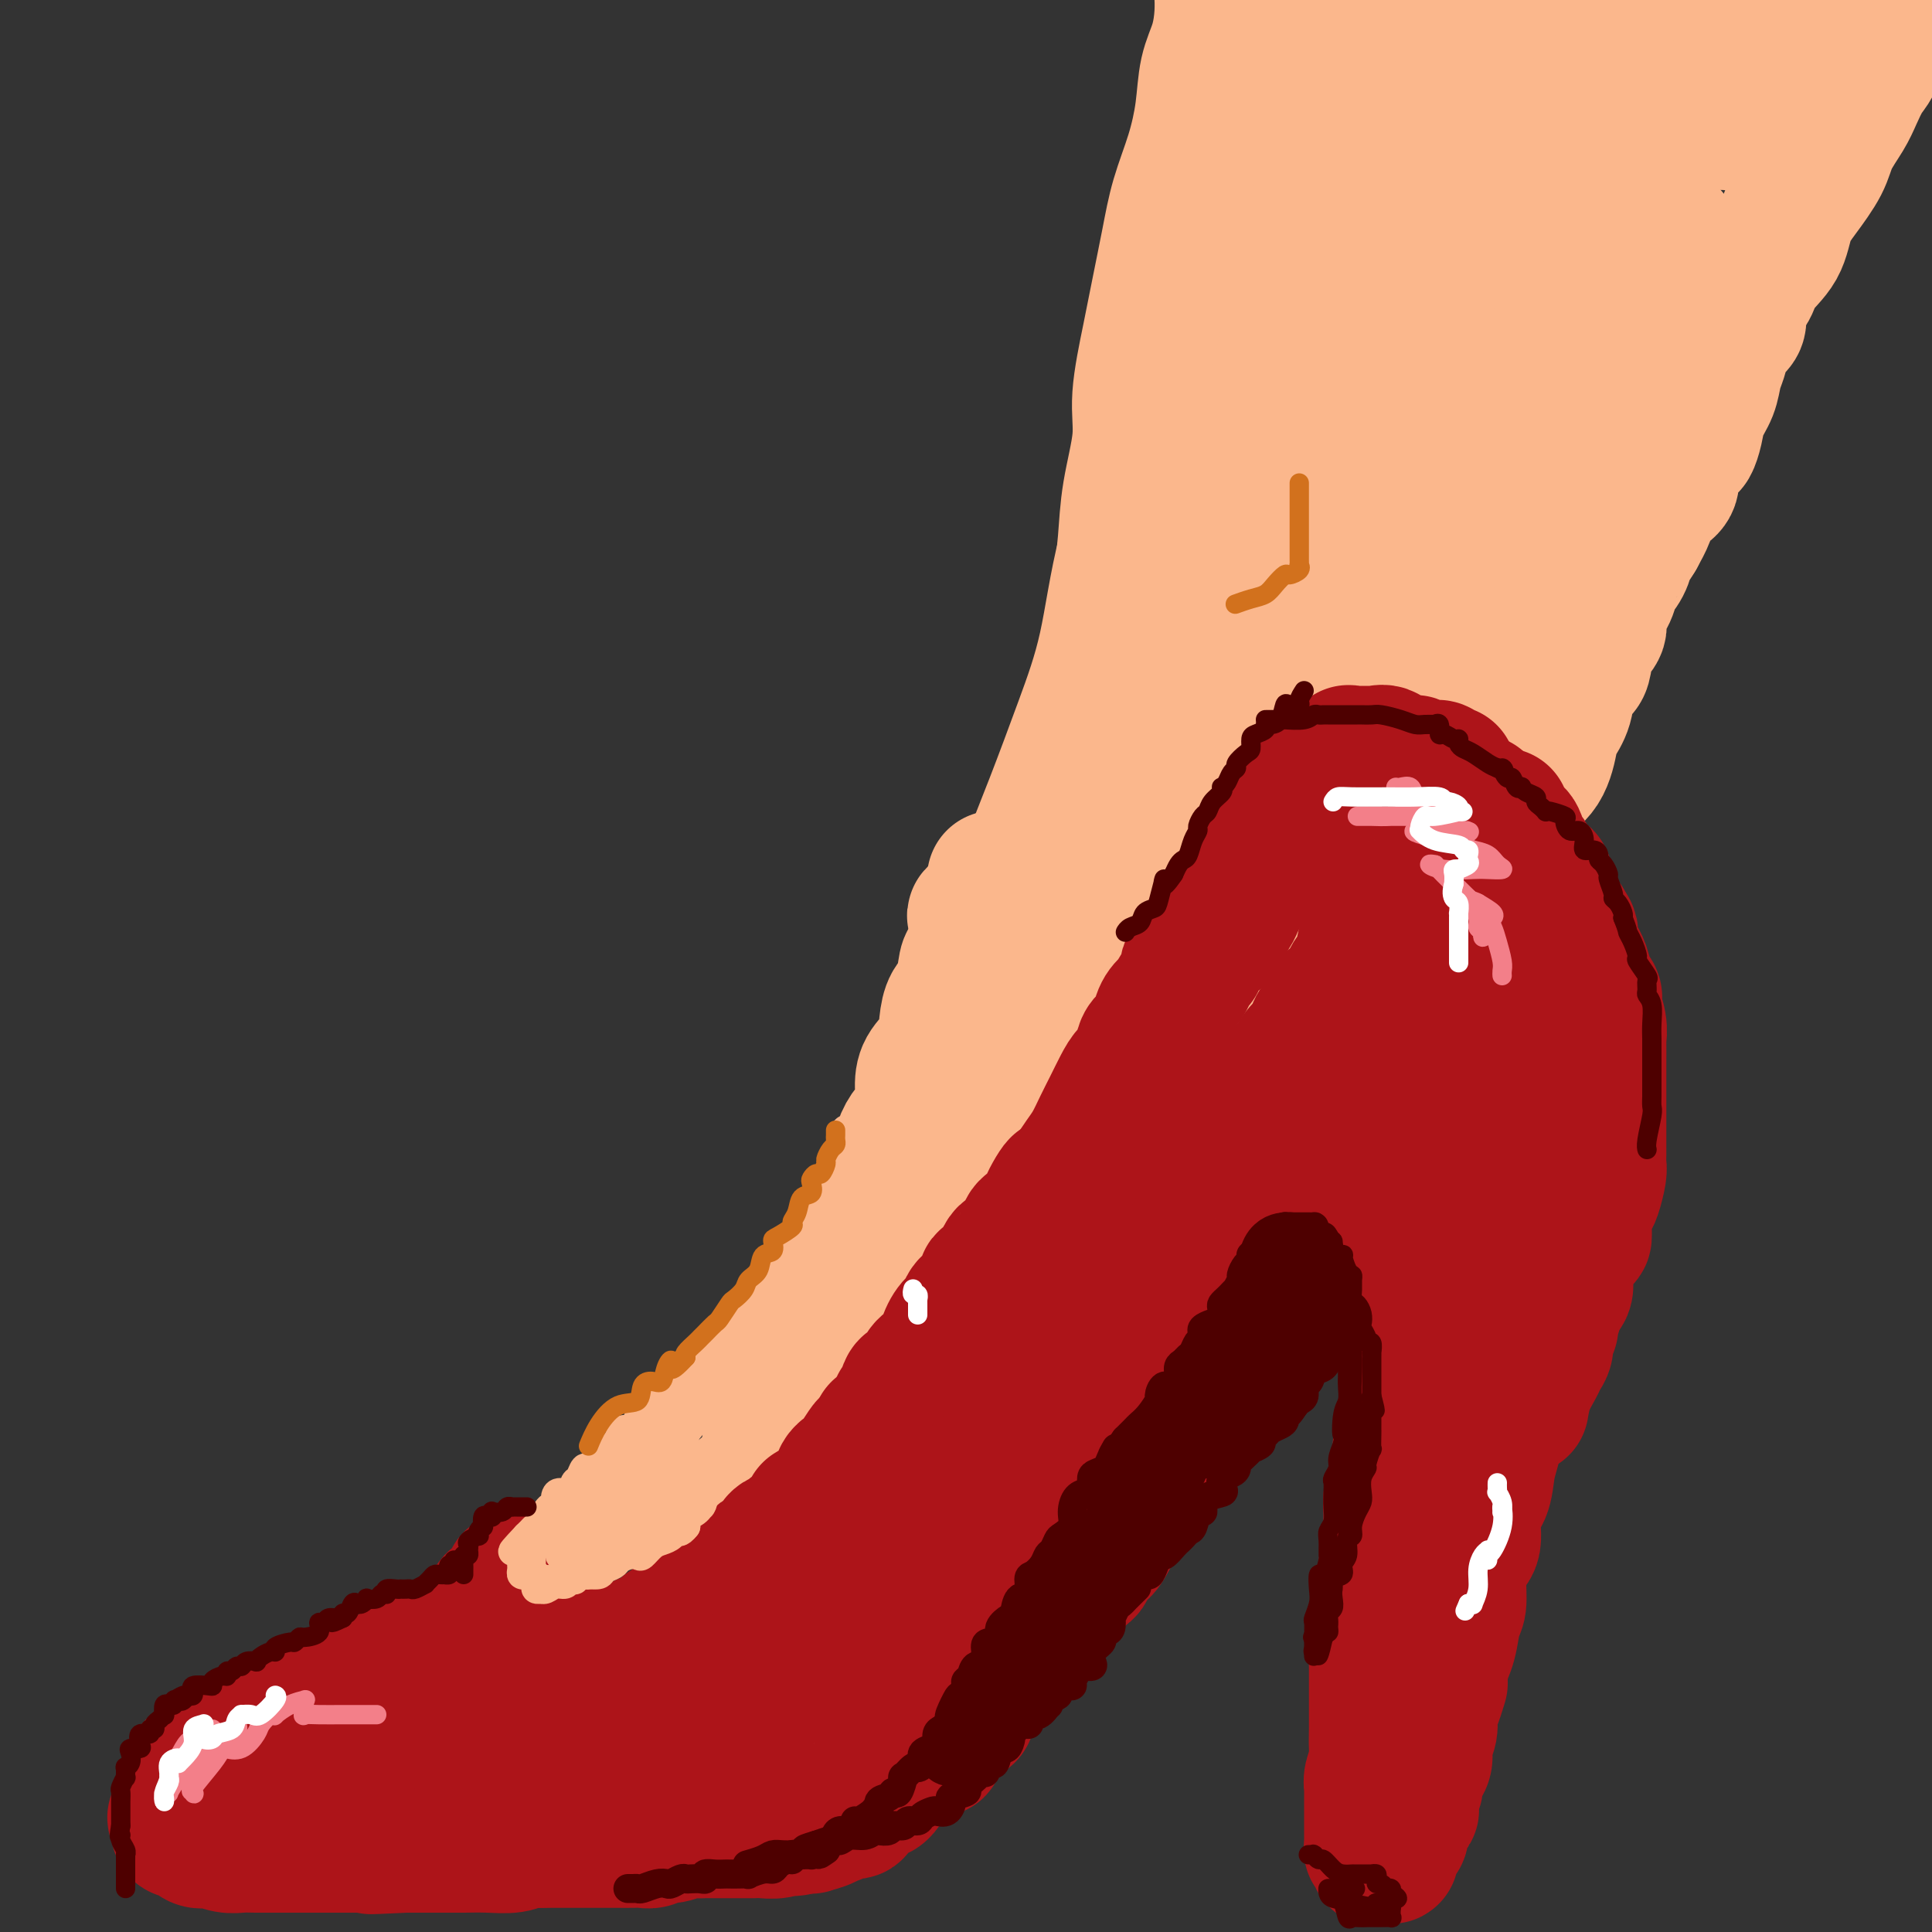 <svg viewBox='0 0 400 400' version='1.1' xmlns='http://www.w3.org/2000/svg' xmlns:xlink='http://www.w3.org/1999/xlink'><rect x="0" y="0" width="400" height="400" fill="#333333" stroke="none"/><g fill='none' stroke='rgb(251,183,140)' stroke-width='28' stroke-linecap='round' stroke-linejoin='round'><path d='M279,14c-0.333,-0.011 -0.665,-0.022 -1,0c-0.335,0.022 -0.671,0.078 -1,0c-0.329,-0.078 -0.651,-0.291 -1,0c-0.349,0.291 -0.725,1.086 -1,2c-0.275,0.914 -0.449,1.946 -1,3c-0.551,1.054 -1.480,2.129 -2,3c-0.520,0.871 -0.632,1.538 -1,2c-0.368,0.462 -0.994,0.718 -2,2c-1.006,1.282 -2.392,3.588 -3,5c-0.608,1.412 -0.437,1.928 -1,3c-0.563,1.072 -1.861,2.698 -3,4c-1.139,1.302 -2.121,2.279 -3,4c-0.879,1.721 -1.656,4.187 -2,6c-0.344,1.813 -0.255,2.974 -1,5c-0.745,2.026 -2.322,4.919 -3,7c-0.678,2.081 -0.456,3.352 -1,5c-0.544,1.648 -1.855,3.674 -3,6c-1.145,2.326 -2.126,4.953 -3,7c-0.874,2.047 -1.642,3.514 -2,6c-0.358,2.486 -0.307,5.989 -1,9c-0.693,3.011 -2.129,5.529 -3,8c-0.871,2.471 -1.177,4.897 -2,8c-0.823,3.103 -2.163,6.885 -3,10c-0.837,3.115 -1.170,5.565 -2,8c-0.830,2.435 -2.155,4.855 -3,8c-0.845,3.145 -1.208,7.014 -2,10c-0.792,2.986 -2.012,5.090 -3,8c-0.988,2.910 -1.743,6.625 -3,10c-1.257,3.375 -3.017,6.410 -4,9c-0.983,2.590 -1.188,4.736 -2,7c-0.812,2.264 -2.232,4.647 -3,7c-0.768,2.353 -0.884,4.677 -1,7'/><path d='M212,193c-7.740,24.327 -3.591,9.644 -2,5c1.591,-4.644 0.622,0.751 0,3c-0.622,2.249 -0.897,1.351 -1,1c-0.103,-0.351 -0.034,-0.157 0,0c0.034,0.157 0.033,0.276 0,-1c-0.033,-1.276 -0.100,-3.948 0,-6c0.100,-2.052 0.365,-3.483 1,-6c0.635,-2.517 1.640,-6.118 3,-10c1.360,-3.882 3.076,-8.044 5,-13c1.924,-4.956 4.055,-10.704 6,-16c1.945,-5.296 3.703,-10.139 5,-16c1.297,-5.861 2.133,-12.742 4,-20c1.867,-7.258 4.763,-14.895 7,-22c2.237,-7.105 3.813,-13.677 6,-21c2.187,-7.323 4.984,-15.396 7,-22c2.016,-6.604 3.252,-11.739 5,-17c1.748,-5.261 4.009,-10.647 6,-15c1.991,-4.353 3.712,-7.672 5,-11c1.288,-3.328 2.144,-6.664 3,-10'/><path d='M285,3c0.265,-1.104 0.530,-2.208 0,0c-0.530,2.208 -1.856,7.728 -5,15c-3.144,7.272 -8.108,16.296 -10,21c-1.892,4.704 -0.713,5.088 -1,6c-0.287,0.912 -2.041,2.352 -3,4c-0.959,1.648 -1.124,3.502 0,0c1.124,-3.502 3.539,-12.361 5,-16c1.461,-3.639 1.970,-2.057 4,-6c2.030,-3.943 5.580,-13.412 9,-21c3.420,-7.588 6.710,-13.294 10,-19'/><path d='M305,9c0.792,-2.183 1.585,-4.366 0,0c-1.585,4.366 -5.547,15.283 -8,24c-2.453,8.717 -3.397,15.236 -4,20c-0.603,4.764 -0.866,7.774 -1,8c-0.134,0.226 -0.139,-2.331 0,-3c0.139,-0.669 0.422,0.551 2,-6c1.578,-6.551 4.451,-20.872 8,-33c3.549,-12.128 7.775,-22.064 12,-32'/><path d='M315,5c0.875,-2.098 1.749,-4.195 0,0c-1.749,4.195 -6.122,14.684 -10,24c-3.878,9.316 -7.261,17.460 -9,23c-1.739,5.540 -1.833,8.475 -2,10c-0.167,1.525 -0.407,1.641 1,2c1.407,0.359 4.460,0.962 7,-3c2.540,-3.962 4.569,-12.490 10,-21c5.431,-8.510 14.266,-17.003 22,-27c7.734,-9.997 14.367,-21.499 21,-33'/><path d='M332,17c1.779,-1.894 3.558,-3.787 0,0c-3.558,3.787 -12.453,13.256 -17,19c-4.547,5.744 -4.747,7.763 -5,10c-0.253,2.237 -0.561,4.690 -1,6c-0.439,1.310 -1.010,1.475 0,1c1.010,-0.475 3.601,-1.591 7,-5c3.399,-3.409 7.608,-9.110 13,-15c5.392,-5.890 11.969,-11.969 18,-18c6.031,-6.031 11.515,-12.016 17,-18'/><path d='M366,3c0.589,-0.989 1.177,-1.979 0,0c-1.177,1.979 -4.121,6.926 -6,10c-1.879,3.074 -2.694,4.274 -3,6c-0.306,1.726 -0.101,3.976 0,5c0.101,1.024 0.100,0.821 0,1c-0.100,0.179 -0.299,0.740 0,0c0.299,-0.740 1.097,-2.781 3,-5c1.903,-2.219 4.912,-4.615 8,-7c3.088,-2.385 6.254,-4.757 9,-7c2.746,-2.243 5.070,-4.355 7,-6c1.930,-1.645 3.465,-2.822 5,-4'/><path d='M391,4c0.065,-0.319 0.130,-0.637 0,0c-0.130,0.637 -0.456,2.231 -1,4c-0.544,1.769 -1.305,3.715 -2,5c-0.695,1.285 -1.325,1.909 -2,3c-0.675,1.091 -1.394,2.647 -2,4c-0.606,1.353 -1.097,2.502 -2,4c-0.903,1.498 -2.218,3.344 -3,5c-0.782,1.656 -1.032,3.120 -2,5c-0.968,1.880 -2.653,4.174 -4,6c-1.347,1.826 -2.354,3.183 -3,5c-0.646,1.817 -0.929,4.094 -2,6c-1.071,1.906 -2.930,3.440 -4,5c-1.070,1.560 -1.351,3.145 -2,4c-0.649,0.855 -1.665,0.981 -2,2c-0.335,1.019 0.012,2.933 0,4c-0.012,1.067 -0.383,1.289 -1,2c-0.617,0.711 -1.478,1.911 -2,3c-0.522,1.089 -0.703,2.065 -1,3c-0.297,0.935 -0.710,1.827 -1,3c-0.290,1.173 -0.458,2.627 -1,4c-0.542,1.373 -1.458,2.666 -2,4c-0.542,1.334 -0.710,2.709 -1,4c-0.290,1.291 -0.703,2.499 -1,3c-0.297,0.501 -0.478,0.294 -1,1c-0.522,0.706 -1.387,2.324 -2,3c-0.613,0.676 -0.976,0.410 -1,1c-0.024,0.590 0.289,2.037 0,3c-0.289,0.963 -1.181,1.444 -2,2c-0.819,0.556 -1.567,1.188 -2,2c-0.433,0.812 -0.552,1.803 -1,3c-0.448,1.197 -1.224,2.598 -2,4'/><path d='M339,111c-2.125,3.476 -1.936,2.667 -2,3c-0.064,0.333 -0.379,1.807 -1,3c-0.621,1.193 -1.546,2.103 -2,3c-0.454,0.897 -0.436,1.781 -1,3c-0.564,1.219 -1.708,2.774 -2,4c-0.292,1.226 0.269,2.122 0,3c-0.269,0.878 -1.366,1.739 -2,3c-0.634,1.261 -0.804,2.922 -1,4c-0.196,1.078 -0.420,1.573 -1,2c-0.580,0.427 -1.518,0.785 -2,2c-0.482,1.215 -0.508,3.288 -1,5c-0.492,1.712 -1.450,3.064 -2,4c-0.550,0.936 -0.693,1.455 -1,3c-0.307,1.545 -0.777,4.117 -2,6c-1.223,1.883 -3.199,3.077 -4,4c-0.801,0.923 -0.428,1.577 -1,3c-0.572,1.423 -2.091,3.617 -3,5c-0.909,1.383 -1.210,1.955 -2,3c-0.790,1.045 -2.070,2.563 -3,4c-0.930,1.437 -1.510,2.791 -2,4c-0.490,1.209 -0.889,2.271 -2,4c-1.111,1.729 -2.934,4.125 -4,6c-1.066,1.875 -1.376,3.230 -2,5c-0.624,1.770 -1.562,3.955 -3,6c-1.438,2.045 -3.377,3.948 -5,6c-1.623,2.052 -2.929,4.251 -4,6c-1.071,1.749 -1.906,3.046 -3,5c-1.094,1.954 -2.448,4.565 -4,7c-1.552,2.435 -3.302,4.694 -5,7c-1.698,2.306 -3.342,4.659 -5,7c-1.658,2.341 -3.329,4.671 -5,7'/><path d='M262,248c-9.762,15.147 -5.666,8.515 -5,8c0.666,-0.515 -2.096,5.087 -4,9c-1.904,3.913 -2.949,6.137 -4,8c-1.051,1.863 -2.109,3.363 -3,5c-0.891,1.637 -1.615,3.409 -2,5c-0.385,1.591 -0.429,3.000 -1,4c-0.571,1.000 -1.667,1.592 -2,2c-0.333,0.408 0.096,0.632 0,1c-0.096,0.368 -0.719,0.881 -1,1c-0.281,0.119 -0.221,-0.154 0,-1c0.221,-0.846 0.603,-2.263 1,-4c0.397,-1.737 0.809,-3.795 3,-8c2.191,-4.205 6.160,-10.559 8,-15c1.840,-4.441 1.550,-6.971 3,-11c1.450,-4.029 4.638,-9.559 7,-15c2.362,-5.441 3.897,-10.792 6,-16c2.103,-5.208 4.775,-10.271 7,-15c2.225,-4.729 4.002,-9.123 6,-14c1.998,-4.877 4.216,-10.237 7,-16c2.784,-5.763 6.134,-11.929 9,-17c2.866,-5.071 5.250,-9.046 7,-13c1.750,-3.954 2.867,-7.886 5,-13c2.133,-5.114 5.281,-11.410 7,-16c1.719,-4.590 2.010,-7.473 4,-11c1.990,-3.527 5.678,-7.698 8,-11c2.322,-3.302 3.279,-5.735 4,-8c0.721,-2.265 1.206,-4.361 2,-7c0.794,-2.639 1.897,-5.819 3,-9'/><path d='M337,71c11.430,-24.224 5.505,-9.785 4,-6c-1.505,3.785 1.408,-3.084 3,-7c1.592,-3.916 1.861,-4.879 2,-6c0.139,-1.121 0.147,-2.399 0,-3c-0.147,-0.601 -0.449,-0.526 -2,0c-1.551,0.526 -4.351,1.504 -8,6c-3.649,4.496 -8.146,12.509 -13,20c-4.854,7.491 -10.066,14.459 -15,22c-4.934,7.541 -9.589,15.655 -14,23c-4.411,7.345 -8.576,13.920 -12,19c-3.424,5.080 -6.106,8.665 -7,11c-0.894,2.335 0.000,3.418 0,3c-0.000,-0.418 -0.894,-2.339 0,-7c0.894,-4.661 3.577,-12.064 6,-22c2.423,-9.936 4.588,-22.406 7,-33c2.412,-10.594 5.072,-19.312 7,-27c1.928,-7.688 3.124,-14.345 4,-19c0.876,-4.655 1.432,-7.307 2,-10c0.568,-2.693 1.147,-5.427 0,-4c-1.147,1.427 -4.020,7.014 -7,13c-2.980,5.986 -6.066,12.372 -10,21c-3.934,8.628 -8.714,19.498 -13,28c-4.286,8.502 -8.077,14.635 -10,18c-1.923,3.365 -1.978,3.961 -2,4c-0.022,0.039 -0.011,-0.481 0,-1'/><path d='M259,114c-6.558,11.727 -1.953,-0.456 0,-10c1.953,-9.544 1.256,-16.449 1,-23c-0.256,-6.551 -0.069,-12.748 0,-19c0.069,-6.252 0.019,-12.559 0,-17c-0.019,-4.441 -0.009,-7.017 0,-9c0.009,-1.983 0.017,-3.372 0,-5c-0.017,-1.628 -0.060,-3.494 0,-5c0.060,-1.506 0.224,-2.654 0,-4c-0.224,-1.346 -0.834,-2.892 -1,-4c-0.166,-1.108 0.113,-1.779 0,-3c-0.113,-1.221 -0.619,-2.994 -1,-4c-0.381,-1.006 -0.637,-1.247 -1,-2c-0.363,-0.753 -0.833,-2.018 -1,-3c-0.167,-0.982 -0.031,-1.680 0,-2c0.031,-0.320 -0.043,-0.261 0,-1c0.043,-0.739 0.204,-2.276 0,-3c-0.204,-0.724 -0.773,-0.635 -1,-1c-0.227,-0.365 -0.114,-1.182 0,-2'/><path d='M253,-1c-0.015,-0.306 -0.031,-0.613 0,0c0.031,0.613 0.108,2.145 0,4c-0.108,1.855 -0.403,4.033 -1,6c-0.597,1.967 -1.497,3.722 -2,6c-0.503,2.278 -0.610,5.078 -1,8c-0.390,2.922 -1.062,5.966 -2,9c-0.938,3.034 -2.140,6.059 -3,9c-0.860,2.941 -1.377,5.796 -2,9c-0.623,3.204 -1.350,6.755 -2,10c-0.650,3.245 -1.221,6.185 -2,10c-0.779,3.815 -1.767,8.505 -2,12c-0.233,3.495 0.288,5.794 0,9c-0.288,3.206 -1.387,7.320 -2,11c-0.613,3.680 -0.742,6.926 -1,10c-0.258,3.074 -0.645,5.976 -1,9c-0.355,3.024 -0.677,6.168 -1,9c-0.323,2.832 -0.645,5.351 -1,8c-0.355,2.649 -0.742,5.428 -1,8c-0.258,2.572 -0.388,4.935 -1,7c-0.612,2.065 -1.705,3.831 -2,6c-0.295,2.169 0.207,4.742 0,7c-0.207,2.258 -1.124,4.200 -2,6c-0.876,1.800 -1.712,3.458 -2,5c-0.288,1.542 -0.026,2.967 0,5c0.026,2.033 -0.182,4.675 -1,7c-0.818,2.325 -2.247,4.333 -3,6c-0.753,1.667 -0.832,2.994 -1,5c-0.168,2.006 -0.427,4.692 -1,7c-0.573,2.308 -1.462,4.237 -2,6c-0.538,1.763 -0.725,3.361 -1,5c-0.275,1.639 -0.637,3.320 -1,5'/><path d='M212,223c-2.570,9.692 -1.994,5.421 -2,5c-0.006,-0.421 -0.594,3.008 -1,5c-0.406,1.992 -0.630,2.546 -1,4c-0.370,1.454 -0.885,3.806 -1,5c-0.115,1.194 0.170,1.229 0,2c-0.170,0.771 -0.796,2.279 0,1c0.796,-1.279 3.014,-5.347 5,-11c1.986,-5.653 3.741,-12.893 7,-22c3.259,-9.107 8.023,-20.080 12,-30c3.977,-9.920 7.166,-18.785 10,-26c2.834,-7.215 5.311,-12.779 8,-20c2.689,-7.221 5.590,-16.100 8,-22c2.410,-5.900 4.329,-8.821 5,-12c0.671,-3.179 0.092,-6.617 0,-7c-0.092,-0.383 0.301,2.287 0,8c-0.301,5.713 -1.296,14.467 -4,25c-2.704,10.533 -7.116,22.844 -11,36c-3.884,13.156 -7.238,27.158 -10,37c-2.762,9.842 -4.930,15.525 -6,20c-1.070,4.475 -1.041,7.743 -1,10c0.041,2.257 0.093,3.502 0,5c-0.093,1.498 -0.333,3.250 0,2c0.333,-1.250 1.238,-5.500 3,-11c1.762,-5.500 4.381,-12.250 7,-19'/><path d='M240,208c2.922,-8.827 5.227,-16.895 8,-24c2.773,-7.105 6.013,-13.248 8,-18c1.987,-4.752 2.723,-8.113 3,-10c0.277,-1.887 0.097,-2.301 0,-2c-0.097,0.301 -0.111,1.316 0,2c0.111,0.684 0.348,1.036 0,5c-0.348,3.964 -1.280,11.542 -3,18c-1.720,6.458 -4.226,11.798 -6,17c-1.774,5.202 -2.815,10.267 -4,15c-1.185,4.733 -2.514,9.136 -3,10c-0.486,0.864 -0.130,-1.810 0,-2c0.130,-0.190 0.035,2.103 0,-1c-0.035,-3.103 -0.010,-11.601 0,-15c0.010,-3.399 0.005,-1.700 0,0'/><path d='M266,167c-0.093,-0.247 -0.186,-0.493 0,1c0.186,1.493 0.652,4.727 0,8c-0.652,3.273 -2.424,6.585 -3,10c-0.576,3.415 0.042,6.934 -1,11c-1.042,4.066 -3.743,8.680 -5,12c-1.257,3.320 -1.069,5.345 -1,6c0.069,0.655 0.018,-0.059 0,0c-0.018,0.059 -0.003,0.890 0,0c0.003,-0.890 -0.008,-3.500 0,-7c0.008,-3.500 0.033,-7.890 0,-13c-0.033,-5.110 -0.124,-10.940 0,-15c0.124,-4.060 0.463,-6.348 0,-8c-0.463,-1.652 -1.726,-2.666 -3,-3c-1.274,-0.334 -2.557,0.013 -4,0c-1.443,-0.013 -3.044,-0.386 -6,0c-2.956,0.386 -7.265,1.529 -11,3c-3.735,1.471 -6.896,3.269 -10,5c-3.104,1.731 -6.152,3.395 -9,5c-2.848,1.605 -5.495,3.152 -7,4c-1.505,0.848 -1.867,0.998 -2,1c-0.133,0.002 -0.038,-0.142 0,0c0.038,0.142 0.019,0.571 0,1'/><path d='M204,188c-4.332,2.650 -1.161,1.274 0,1c1.161,-0.274 0.311,0.555 0,1c-0.311,0.445 -0.083,0.508 0,1c0.083,0.492 0.022,1.414 0,2c-0.022,0.586 -0.006,0.838 0,1c0.006,0.162 0.002,0.235 0,1c-0.002,0.765 -0.000,2.221 0,3c0.000,0.779 -0.000,0.880 0,1c0.000,0.120 0.001,0.258 0,1c-0.001,0.742 -0.003,2.089 0,3c0.003,0.911 0.012,1.386 0,2c-0.012,0.614 -0.046,1.365 0,2c0.046,0.635 0.171,1.152 0,2c-0.171,0.848 -0.638,2.027 -1,3c-0.362,0.973 -0.619,1.741 -1,3c-0.381,1.259 -0.887,3.010 -1,4c-0.113,0.990 0.165,1.221 0,2c-0.165,0.779 -0.775,2.106 -1,3c-0.225,0.894 -0.064,1.354 0,2c0.064,0.646 0.032,1.479 0,2c-0.032,0.521 -0.064,0.731 0,1c0.064,0.269 0.225,0.597 0,1c-0.225,0.403 -0.835,0.882 -1,1c-0.165,0.118 0.113,-0.126 0,0c-0.113,0.126 -0.619,0.621 -1,1c-0.381,0.379 -0.637,0.640 -1,1c-0.363,0.360 -0.832,0.817 -1,1c-0.168,0.183 -0.035,0.090 0,0c0.035,-0.090 -0.029,-0.178 0,0c0.029,0.178 0.151,0.622 0,1c-0.151,0.378 -0.576,0.689 -1,1'/><path d='M195,236c-1.388,4.649 -0.358,1.770 0,1c0.358,-0.770 0.043,0.567 0,1c-0.043,0.433 0.185,-0.040 0,0c-0.185,0.040 -0.781,0.591 -1,1c-0.219,0.409 -0.059,0.674 0,1c0.059,0.326 0.016,0.713 0,1c-0.016,0.287 -0.004,0.473 0,1c0.004,0.527 0.001,1.393 0,2c-0.001,0.607 -0.000,0.954 0,2c0.000,1.046 -0.000,2.792 0,4c0.000,1.208 0.001,1.877 0,3c-0.001,1.123 -0.004,2.700 0,4c0.004,1.300 0.016,2.323 0,3c-0.016,0.677 -0.061,1.007 0,2c0.061,0.993 0.226,2.649 0,4c-0.226,1.351 -0.845,2.398 -1,3c-0.155,0.602 0.154,0.759 0,1c-0.154,0.241 -0.772,0.565 -1,1c-0.228,0.435 -0.065,0.981 0,1c0.065,0.019 0.033,-0.491 0,-1'/><path d='M192,271c-0.464,5.246 -0.124,0.860 0,-1c0.124,-1.860 0.033,-1.193 0,-2c-0.033,-0.807 -0.010,-3.088 0,-4c0.010,-0.912 0.005,-0.456 0,0'/><path d='M206,182c-0.062,-0.156 -0.124,-0.312 0,0c0.124,0.312 0.433,1.093 0,2c-0.433,0.907 -1.608,1.941 -2,3c-0.392,1.059 -0.002,2.143 0,3c0.002,0.857 -0.384,1.488 -1,3c-0.616,1.512 -1.461,3.904 -2,5c-0.539,1.096 -0.772,0.894 -1,2c-0.228,1.106 -0.449,3.520 -1,5c-0.551,1.480 -1.430,2.025 -2,3c-0.570,0.975 -0.831,2.379 -1,4c-0.169,1.621 -0.247,3.459 -1,5c-0.753,1.541 -2.180,2.785 -3,4c-0.820,1.215 -1.033,2.401 -1,4c0.033,1.599 0.311,3.611 0,5c-0.311,1.389 -1.211,2.153 -2,3c-0.789,0.847 -1.467,1.776 -2,3c-0.533,1.224 -0.920,2.744 -1,4c-0.080,1.256 0.147,2.247 0,3c-0.147,0.753 -0.668,1.269 -1,2c-0.332,0.731 -0.474,1.679 -1,3c-0.526,1.321 -1.437,3.015 -2,4c-0.563,0.985 -0.780,1.260 -1,2c-0.220,0.740 -0.445,1.946 -1,3c-0.555,1.054 -1.440,1.957 -2,3c-0.560,1.043 -0.794,2.225 -1,3c-0.206,0.775 -0.384,1.144 -1,2c-0.616,0.856 -1.670,2.198 -2,3c-0.330,0.802 0.065,1.062 0,2c-0.065,0.938 -0.590,2.554 -1,4c-0.410,1.446 -0.705,2.723 -1,4'/><path d='M172,278c-5.378,15.733 -1.823,7.067 -1,5c0.823,-2.067 -1.085,2.465 -2,5c-0.915,2.535 -0.837,3.074 -1,4c-0.163,0.926 -0.566,2.241 -1,3c-0.434,0.759 -0.900,0.964 -1,1c-0.100,0.036 0.166,-0.096 0,0c-0.166,0.096 -0.762,0.418 -1,1c-0.238,0.582 -0.116,1.422 0,2c0.116,0.578 0.227,0.894 0,1c-0.227,0.106 -0.793,0.004 -1,0c-0.207,-0.004 -0.054,0.092 0,0c0.054,-0.092 0.011,-0.373 0,0c-0.011,0.373 0.011,1.399 0,2c-0.011,0.601 -0.056,0.778 0,1c0.056,0.222 0.212,0.489 0,1c-0.212,0.511 -0.794,1.267 -1,2c-0.206,0.733 -0.038,1.443 0,2c0.038,0.557 -0.054,0.963 0,1c0.054,0.037 0.253,-0.293 0,-1c-0.253,-0.707 -0.960,-1.790 0,-3c0.960,-1.210 3.585,-2.547 5,-4c1.415,-1.453 1.619,-3.022 3,-5c1.381,-1.978 3.937,-4.365 6,-7c2.063,-2.635 3.632,-5.517 6,-8c2.368,-2.483 5.534,-4.567 8,-7c2.466,-2.433 4.233,-5.217 6,-8'/><path d='M197,266c6.551,-8.233 5.927,-7.315 7,-9c1.073,-1.685 3.843,-5.972 7,-9c3.157,-3.028 6.702,-4.797 9,-7c2.298,-2.203 3.350,-4.840 5,-7c1.650,-2.160 3.898,-3.842 5,-5c1.102,-1.158 1.058,-1.792 1,-2c-0.058,-0.208 -0.130,0.011 0,1c0.130,0.989 0.462,2.748 0,6c-0.462,3.252 -1.718,7.996 -3,13c-1.282,5.004 -2.592,10.267 -4,15c-1.408,4.733 -2.915,8.936 -4,12c-1.085,3.064 -1.748,4.990 -2,6c-0.252,1.010 -0.094,1.102 0,1c0.094,-0.102 0.125,-0.400 0,-1c-0.125,-0.600 -0.405,-1.501 1,-4c1.405,-2.499 4.494,-6.596 7,-11c2.506,-4.404 4.429,-9.115 6,-13c1.571,-3.885 2.790,-6.944 4,-9c1.210,-2.056 2.412,-3.108 3,-3c0.588,0.108 0.561,1.377 0,3c-0.561,1.623 -1.657,3.600 -3,6c-1.343,2.400 -2.932,5.223 -4,8c-1.068,2.777 -1.616,5.507 -2,7c-0.384,1.493 -0.603,1.748 -1,2c-0.397,0.252 -0.970,0.501 -1,0c-0.030,-0.501 0.485,-1.750 1,-3'/><path d='M229,263c0.668,-1.446 1.839,-3.560 3,-5c1.161,-1.440 2.311,-2.207 3,-3c0.689,-0.793 0.916,-1.614 1,-2c0.084,-0.386 0.023,-0.338 0,0c-0.023,0.338 -0.010,0.965 0,1c0.010,0.035 0.018,-0.521 0,0c-0.018,0.521 -0.060,2.118 0,4c0.060,1.882 0.223,4.047 0,6c-0.223,1.953 -0.830,3.693 -1,5c-0.170,1.307 0.098,2.182 0,3c-0.098,0.818 -0.561,1.580 -1,2c-0.439,0.420 -0.853,0.498 -1,1c-0.147,0.502 -0.029,1.429 0,2c0.029,0.571 -0.033,0.785 0,1c0.033,0.215 0.161,0.432 0,1c-0.161,0.568 -0.609,1.488 -1,2c-0.391,0.512 -0.724,0.616 -1,1c-0.276,0.384 -0.496,1.047 -1,2c-0.504,0.953 -1.291,2.196 -2,3c-0.709,0.804 -1.340,1.169 -2,2c-0.660,0.831 -1.349,2.129 -2,3c-0.651,0.871 -1.266,1.317 -2,2c-0.734,0.683 -1.589,1.605 -2,2c-0.411,0.395 -0.378,0.265 -1,1c-0.622,0.735 -1.899,2.336 -3,3c-1.101,0.664 -2.024,0.391 -3,1c-0.976,0.609 -2.004,2.101 -3,3c-0.996,0.899 -1.961,1.203 -3,2c-1.039,0.797 -2.154,2.085 -3,3c-0.846,0.915 -1.423,1.458 -2,2'/><path d='M202,311c-5.173,5.162 -3.104,3.066 -3,3c0.104,-0.066 -1.757,1.896 -3,3c-1.243,1.104 -1.869,1.349 -3,2c-1.131,0.651 -2.768,1.709 -4,3c-1.232,1.291 -2.059,2.815 -3,4c-0.941,1.185 -1.996,2.033 -3,3c-1.004,0.967 -1.958,2.055 -3,3c-1.042,0.945 -2.172,1.746 -3,3c-0.828,1.254 -1.354,2.960 -2,4c-0.646,1.040 -1.414,1.414 -2,2c-0.586,0.586 -0.991,1.383 -2,2c-1.009,0.617 -2.621,1.053 -3,2c-0.379,0.947 0.474,2.403 0,3c-0.474,0.597 -2.276,0.334 -3,1c-0.724,0.666 -0.369,2.260 -1,3c-0.631,0.740 -2.248,0.624 -3,1c-0.752,0.376 -0.638,1.242 -1,2c-0.362,0.758 -1.199,1.408 -2,2c-0.801,0.592 -1.566,1.128 -2,2c-0.434,0.872 -0.535,2.082 -1,3c-0.465,0.918 -1.292,1.545 -2,2c-0.708,0.455 -1.296,0.739 -2,1c-0.704,0.261 -1.524,0.500 -2,1c-0.476,0.500 -0.609,1.263 -1,2c-0.391,0.737 -1.041,1.449 -2,2c-0.959,0.551 -2.226,0.942 -3,1c-0.774,0.058 -1.055,-0.215 -1,0c0.055,0.215 0.444,0.919 0,1c-0.444,0.081 -1.722,-0.459 -3,-1'/><path d='M139,371c-2.399,-0.049 -1.395,-3.673 -1,-6c0.395,-2.327 0.182,-3.358 0,-5c-0.182,-1.642 -0.334,-3.896 0,-6c0.334,-2.104 1.154,-4.059 2,-6c0.846,-1.941 1.717,-3.867 3,-6c1.283,-2.133 2.978,-4.472 5,-7c2.022,-2.528 4.372,-5.245 6,-8c1.628,-2.755 2.533,-5.546 4,-8c1.467,-2.454 3.498,-4.569 6,-7c2.502,-2.431 5.477,-5.179 8,-8c2.523,-2.821 4.593,-5.716 7,-8c2.407,-2.284 5.152,-3.957 7,-6c1.848,-2.043 2.799,-4.456 5,-7c2.201,-2.544 5.651,-5.219 8,-7c2.349,-1.781 3.595,-2.668 5,-4c1.405,-1.332 2.967,-3.108 4,-4c1.033,-0.892 1.538,-0.899 2,-1c0.462,-0.101 0.883,-0.295 1,0c0.117,0.295 -0.070,1.079 0,3c0.070,1.921 0.395,4.979 0,8c-0.395,3.021 -1.512,6.003 -4,10c-2.488,3.997 -6.347,9.007 -10,13c-3.653,3.993 -7.100,6.968 -10,10c-2.900,3.032 -5.251,6.122 -7,8c-1.749,1.878 -2.894,2.544 -4,3c-1.106,0.456 -2.173,0.702 -2,0c0.173,-0.702 1.587,-2.351 3,-4'/><path d='M177,318c1.358,-1.518 4.254,-3.315 7,-6c2.746,-2.685 5.342,-6.260 7,-8c1.658,-1.740 2.378,-1.647 3,-2c0.622,-0.353 1.146,-1.154 1,-1c-0.146,0.154 -0.961,1.263 -3,4c-2.039,2.737 -5.303,7.102 -8,10c-2.697,2.898 -4.829,4.329 -7,7c-2.171,2.671 -4.382,6.582 -6,9c-1.618,2.418 -2.644,3.341 -3,4c-0.356,0.659 -0.044,1.053 0,1c0.044,-0.053 -0.180,-0.553 0,-1c0.180,-0.447 0.766,-0.842 1,-1c0.234,-0.158 0.117,-0.079 0,0'/></g>
<g fill='none' stroke='rgb(173,20,25)' stroke-width='28' stroke-linecap='round' stroke-linejoin='round'><path d='M297,202c0.030,0.417 0.060,0.834 0,1c-0.060,0.166 -0.209,0.083 0,0c0.209,-0.083 0.777,-0.164 1,0c0.223,0.164 0.102,0.574 0,1c-0.102,0.426 -0.186,0.869 0,1c0.186,0.131 0.642,-0.051 1,0c0.358,0.051 0.617,0.333 1,1c0.383,0.667 0.890,1.718 1,2c0.110,0.282 -0.178,-0.205 0,0c0.178,0.205 0.822,1.103 1,2c0.178,0.897 -0.109,1.795 0,2c0.109,0.205 0.616,-0.282 1,0c0.384,0.282 0.647,1.333 1,2c0.353,0.667 0.798,0.951 1,1c0.202,0.049 0.162,-0.138 0,0c-0.162,0.138 -0.447,0.601 0,1c0.447,0.399 1.625,0.735 2,1c0.375,0.265 -0.054,0.460 0,1c0.054,0.540 0.589,1.425 1,2c0.411,0.575 0.698,0.839 1,1c0.302,0.161 0.621,0.218 1,1c0.379,0.782 0.819,2.287 1,3c0.181,0.713 0.104,0.632 0,1c-0.104,0.368 -0.235,1.184 0,2c0.235,0.816 0.836,1.631 1,2c0.164,0.369 -0.110,0.292 0,1c0.110,0.708 0.603,2.202 1,3c0.397,0.798 0.699,0.899 1,1'/><path d='M314,235c2.856,5.619 1.497,3.167 1,3c-0.497,-0.167 -0.133,1.950 0,3c0.133,1.050 0.036,1.033 0,2c-0.036,0.967 -0.010,2.917 0,4c0.010,1.083 0.003,1.299 0,2c-0.003,0.701 -0.001,1.887 0,3c0.001,1.113 0.001,2.154 0,3c-0.001,0.846 -0.004,1.496 0,3c0.004,1.504 0.016,3.861 0,5c-0.016,1.139 -0.060,1.060 0,2c0.060,0.940 0.222,2.901 0,4c-0.222,1.099 -0.829,1.338 -1,2c-0.171,0.662 0.094,1.747 0,3c-0.094,1.253 -0.546,2.673 -1,4c-0.454,1.327 -0.909,2.560 -1,4c-0.091,1.440 0.183,3.088 0,4c-0.183,0.912 -0.823,1.089 -1,2c-0.177,0.911 0.109,2.558 0,4c-0.109,1.442 -0.611,2.679 -1,4c-0.389,1.321 -0.663,2.725 -1,4c-0.337,1.275 -0.738,2.422 -1,4c-0.262,1.578 -0.386,3.586 -1,5c-0.614,1.414 -1.719,2.234 -2,4c-0.281,1.766 0.261,4.477 0,6c-0.261,1.523 -1.326,1.859 -2,3c-0.674,1.141 -0.957,3.088 -1,5c-0.043,1.912 0.153,3.791 0,5c-0.153,1.209 -0.657,1.749 -1,3c-0.343,1.251 -0.527,3.215 -1,5c-0.473,1.785 -1.237,3.393 -2,5'/><path d='M298,345c-2.587,12.520 -0.553,5.819 0,4c0.553,-1.819 -0.373,1.246 -1,3c-0.627,1.754 -0.955,2.199 -1,3c-0.045,0.801 0.194,1.957 0,3c-0.194,1.043 -0.822,1.971 -1,3c-0.178,1.029 0.092,2.157 0,3c-0.092,0.843 -0.547,1.399 -1,2c-0.453,0.601 -0.904,1.245 -1,2c-0.096,0.755 0.163,1.621 0,2c-0.163,0.379 -0.748,0.271 -1,1c-0.252,0.729 -0.172,2.294 0,3c0.172,0.706 0.436,0.553 0,1c-0.436,0.447 -1.571,1.494 -2,2c-0.429,0.506 -0.153,0.473 0,1c0.153,0.527 0.185,1.616 0,2c-0.185,0.384 -0.585,0.064 -1,0c-0.415,-0.064 -0.846,0.126 -1,1c-0.154,0.874 -0.030,2.430 0,3c0.030,0.570 -0.033,0.153 0,0c0.033,-0.153 0.163,-0.041 0,0c-0.163,0.041 -0.618,0.012 -1,0c-0.382,-0.012 -0.691,-0.006 -1,0'/><path d='M286,384c-1.171,1.611 -1.098,0.638 -1,0c0.098,-0.638 0.223,-0.941 0,-1c-0.223,-0.059 -0.792,0.125 -1,0c-0.208,-0.125 -0.056,-0.559 0,-1c0.056,-0.441 0.015,-0.888 0,-1c-0.015,-0.112 -0.004,0.110 0,0c0.004,-0.110 0.001,-0.551 0,-1c-0.001,-0.449 -0.000,-0.907 0,-1c0.000,-0.093 0.000,0.178 0,0c-0.000,-0.178 -0.000,-0.804 0,-1c0.000,-0.196 0.000,0.038 0,0c-0.000,-0.038 -0.000,-0.346 0,-1c0.000,-0.654 0.000,-1.652 0,-2c-0.000,-0.348 -0.001,-0.046 0,0c0.001,0.046 0.004,-0.165 0,-1c-0.004,-0.835 -0.015,-2.295 0,-3c0.015,-0.705 0.057,-0.657 0,-1c-0.057,-0.343 -0.211,-1.078 0,-2c0.211,-0.922 0.789,-2.031 1,-3c0.211,-0.969 0.057,-1.796 0,-3c-0.057,-1.204 -0.015,-2.783 0,-4c0.015,-1.217 0.004,-2.072 0,-3c-0.004,-0.928 -0.001,-1.929 0,-3c0.001,-1.071 0.000,-2.211 0,-3c-0.000,-0.789 -0.000,-1.225 0,-2c0.000,-0.775 0.000,-1.887 0,-3'/><path d='M285,344c-0.138,-6.275 0.016,-1.964 0,-1c-0.016,0.964 -0.201,-1.421 0,-3c0.201,-1.579 0.790,-2.352 1,-3c0.210,-0.648 0.041,-1.171 0,-2c-0.041,-0.829 0.045,-1.965 0,-3c-0.045,-1.035 -0.222,-1.971 0,-3c0.222,-1.029 0.844,-2.152 1,-3c0.156,-0.848 -0.154,-1.422 0,-2c0.154,-0.578 0.774,-1.161 1,-2c0.226,-0.839 0.060,-1.933 0,-3c-0.060,-1.067 -0.013,-2.106 0,-3c0.013,-0.894 -0.007,-1.642 0,-2c0.007,-0.358 0.040,-0.326 0,-1c-0.040,-0.674 -0.154,-2.053 0,-3c0.154,-0.947 0.576,-1.460 1,-2c0.424,-0.540 0.850,-1.106 1,-2c0.150,-0.894 0.025,-2.116 0,-3c-0.025,-0.884 0.050,-1.429 0,-2c-0.050,-0.571 -0.224,-1.168 0,-2c0.224,-0.832 0.845,-1.899 1,-3c0.155,-1.101 -0.155,-2.237 0,-3c0.155,-0.763 0.774,-1.152 1,-2c0.226,-0.848 0.060,-2.156 0,-3c-0.060,-0.844 -0.012,-1.225 0,-2c0.012,-0.775 -0.011,-1.945 0,-3c0.011,-1.055 0.055,-1.994 0,-3c-0.055,-1.006 -0.211,-2.079 0,-3c0.211,-0.921 0.789,-1.690 1,-3c0.211,-1.310 0.057,-3.160 0,-4c-0.057,-0.840 -0.016,-0.668 0,-1c0.016,-0.332 0.008,-1.166 0,-2'/><path d='M293,267c1.239,-12.281 0.336,-4.484 0,-2c-0.336,2.484 -0.104,-0.345 0,-2c0.104,-1.655 0.080,-2.137 0,-3c-0.080,-0.863 -0.217,-2.109 0,-3c0.217,-0.891 0.789,-1.427 1,-2c0.211,-0.573 0.060,-1.183 0,-2c-0.060,-0.817 -0.030,-1.843 0,-3c0.030,-1.157 0.061,-2.447 0,-3c-0.061,-0.553 -0.212,-0.370 0,-1c0.212,-0.630 0.789,-2.075 1,-3c0.211,-0.925 0.057,-1.332 0,-2c-0.057,-0.668 -0.015,-1.597 0,-2c0.015,-0.403 0.004,-0.279 0,-1c-0.004,-0.721 -0.001,-2.287 0,-3c0.001,-0.713 0.000,-0.574 0,-1c-0.000,-0.426 -0.000,-1.419 0,-2c0.000,-0.581 0.000,-0.752 0,-1c-0.000,-0.248 -0.000,-0.574 0,-1c0.000,-0.426 0.000,-0.951 0,-2c-0.000,-1.049 -0.000,-2.620 0,-3c0.000,-0.380 0.000,0.431 0,0c-0.000,-0.431 -0.000,-2.104 0,-3c0.000,-0.896 0.000,-1.013 0,-1c-0.000,0.013 -0.000,0.158 0,0c0.000,-0.158 0.000,-0.620 0,-1c-0.000,-0.380 -0.000,-0.680 0,-1c0.000,-0.320 0.000,-0.660 0,-1'/><path d='M295,218c0.309,-8.080 0.083,-3.779 0,-2c-0.083,1.779 -0.022,1.038 0,0c0.022,-1.038 0.006,-2.373 0,-3c-0.006,-0.627 -0.002,-0.546 0,-1c0.002,-0.454 0.000,-1.441 0,-2c-0.000,-0.559 -0.000,-0.689 0,-1c0.000,-0.311 -0.000,-0.805 0,-1c0.000,-0.195 0.000,-0.093 0,0c-0.000,0.093 -0.001,0.177 0,0c0.001,-0.177 0.003,-0.614 0,-1c-0.003,-0.386 -0.011,-0.722 0,-1c0.011,-0.278 0.041,-0.500 0,-1c-0.041,-0.500 -0.151,-1.278 0,-2c0.151,-0.722 0.565,-1.387 1,-2c0.435,-0.613 0.890,-1.175 1,-2c0.110,-0.825 -0.125,-1.913 0,-3c0.125,-1.087 0.612,-2.174 1,-3c0.388,-0.826 0.679,-1.393 1,-2c0.321,-0.607 0.674,-1.256 1,-2c0.326,-0.744 0.626,-1.585 1,-2c0.374,-0.415 0.821,-0.404 1,-1c0.179,-0.596 0.089,-1.798 0,-3'/><path d='M302,183c1.488,-3.456 1.709,-2.094 2,-2c0.291,0.094 0.653,-1.078 1,-2c0.347,-0.922 0.680,-1.595 1,-2c0.320,-0.405 0.625,-0.542 1,-1c0.375,-0.458 0.818,-1.237 1,-2c0.182,-0.763 0.104,-1.511 0,-2c-0.104,-0.489 -0.234,-0.719 0,-1c0.234,-0.281 0.833,-0.613 1,-1c0.167,-0.387 -0.100,-0.829 0,-1c0.100,-0.171 0.565,-0.070 1,0c0.435,0.070 0.841,0.111 1,0c0.159,-0.111 0.070,-0.373 0,0c-0.070,0.373 -0.121,1.380 0,2c0.121,0.620 0.414,0.851 1,1c0.586,0.149 1.465,0.216 2,1c0.535,0.784 0.725,2.287 1,3c0.275,0.713 0.633,0.638 1,1c0.367,0.362 0.743,1.163 1,2c0.257,0.837 0.397,1.712 1,2c0.603,0.288 1.670,-0.011 2,1c0.330,1.011 -0.076,3.333 0,4c0.076,0.667 0.636,-0.320 1,0c0.364,0.320 0.533,1.949 1,3c0.467,1.051 1.234,1.526 2,2'/><path d='M324,191c2.195,3.495 0.684,1.234 0,1c-0.684,-0.234 -0.539,1.561 0,3c0.539,1.439 1.473,2.521 2,3c0.527,0.479 0.648,0.353 1,1c0.352,0.647 0.935,2.066 1,3c0.065,0.934 -0.389,1.382 0,2c0.389,0.618 1.621,1.406 2,2c0.379,0.594 -0.095,0.995 0,2c0.095,1.005 0.757,2.613 1,4c0.243,1.387 0.065,2.552 0,3c-0.065,0.448 -0.017,0.177 0,1c0.017,0.823 0.005,2.738 0,4c-0.005,1.262 -0.001,1.871 0,3c0.001,1.129 0.000,2.778 0,4c-0.000,1.222 -0.000,2.018 0,3c0.000,0.982 -0.000,2.150 0,3c0.000,0.850 0.001,1.380 0,2c-0.001,0.620 -0.003,1.328 0,2c0.003,0.672 0.012,1.306 0,2c-0.012,0.694 -0.046,1.447 0,2c0.046,0.553 0.170,0.906 0,2c-0.170,1.094 -0.636,2.931 -1,4c-0.364,1.069 -0.626,1.371 -1,2c-0.374,0.629 -0.861,1.585 -1,3c-0.139,1.415 0.070,3.289 0,4c-0.070,0.711 -0.418,0.260 -1,1c-0.582,0.740 -1.396,2.671 -2,4c-0.604,1.329 -0.997,2.057 -1,3c-0.003,0.943 0.384,2.100 0,3c-0.384,0.900 -1.538,1.543 -2,2c-0.462,0.457 -0.231,0.729 0,1'/><path d='M322,270c-1.331,4.608 -0.159,1.629 0,1c0.159,-0.629 -0.693,1.091 -1,2c-0.307,0.909 -0.067,1.006 0,1c0.067,-0.006 -0.038,-0.114 0,0c0.038,0.114 0.218,0.452 0,1c-0.218,0.548 -0.836,1.307 -1,2c-0.164,0.693 0.124,1.321 0,2c-0.124,0.679 -0.660,1.408 -1,2c-0.340,0.592 -0.483,1.045 -1,2c-0.517,0.955 -1.408,2.411 -2,4c-0.592,1.589 -0.883,3.311 -1,4c-0.117,0.689 -0.058,0.344 0,0'/><path d='M295,221c0.059,-0.004 0.119,-0.008 0,0c-0.119,0.008 -0.416,0.027 -1,0c-0.584,-0.027 -1.456,-0.100 -2,0c-0.544,0.100 -0.761,0.373 -1,1c-0.239,0.627 -0.502,1.607 -1,2c-0.498,0.393 -1.232,0.198 -2,1c-0.768,0.802 -1.572,2.601 -2,4c-0.428,1.399 -0.481,2.398 -1,3c-0.519,0.602 -1.503,0.808 -2,2c-0.497,1.192 -0.505,3.371 -1,4c-0.495,0.629 -1.476,-0.292 -2,0c-0.524,0.292 -0.591,1.798 -1,3c-0.409,1.202 -1.159,2.102 -2,3c-0.841,0.898 -1.772,1.795 -2,3c-0.228,1.205 0.248,2.718 0,4c-0.248,1.282 -1.219,2.334 -2,3c-0.781,0.666 -1.370,0.946 -2,2c-0.630,1.054 -1.299,2.883 -2,4c-0.701,1.117 -1.435,1.524 -2,2c-0.565,0.476 -0.962,1.022 -1,2c-0.038,0.978 0.285,2.388 0,3c-0.285,0.612 -1.176,0.425 -2,1c-0.824,0.575 -1.582,1.911 -2,3c-0.418,1.089 -0.496,1.931 -1,3c-0.504,1.069 -1.433,2.367 -2,3c-0.567,0.633 -0.770,0.603 -1,1c-0.230,0.397 -0.485,1.222 -1,2c-0.515,0.778 -1.290,1.508 -2,2c-0.710,0.492 -1.355,0.746 -2,1'/><path d='M253,283c-1.875,3.066 -0.064,2.731 0,3c0.064,0.269 -1.621,1.144 -3,2c-1.379,0.856 -2.453,1.695 -3,3c-0.547,1.305 -0.569,3.076 -1,4c-0.431,0.924 -1.272,1.001 -2,2c-0.728,0.999 -1.345,2.921 -2,4c-0.655,1.079 -1.349,1.317 -2,2c-0.651,0.683 -1.260,1.811 -2,3c-0.740,1.189 -1.612,2.439 -2,3c-0.388,0.561 -0.292,0.435 -1,1c-0.708,0.565 -2.221,1.823 -3,3c-0.779,1.177 -0.823,2.274 -1,3c-0.177,0.726 -0.485,1.083 -1,2c-0.515,0.917 -1.237,2.396 -2,3c-0.763,0.604 -1.567,0.332 -2,1c-0.433,0.668 -0.496,2.275 -1,3c-0.504,0.725 -1.448,0.570 -2,1c-0.552,0.430 -0.713,1.447 -1,2c-0.287,0.553 -0.700,0.641 -1,1c-0.300,0.359 -0.485,0.988 -1,2c-0.515,1.012 -1.359,2.406 -2,3c-0.641,0.594 -1.079,0.390 -2,1c-0.921,0.610 -2.325,2.036 -3,3c-0.675,0.964 -0.623,1.467 -1,2c-0.377,0.533 -1.185,1.097 -2,2c-0.815,0.903 -1.637,2.143 -2,3c-0.363,0.857 -0.269,1.329 -1,2c-0.731,0.671 -2.289,1.541 -3,2c-0.711,0.459 -0.576,0.508 -1,1c-0.424,0.492 -1.407,1.426 -2,2c-0.593,0.574 -0.797,0.787 -1,1'/><path d='M200,353c-3.836,4.737 -0.925,2.579 0,2c0.925,-0.579 -0.134,0.421 -1,1c-0.866,0.579 -1.538,0.737 -2,1c-0.462,0.263 -0.715,0.631 -1,1c-0.285,0.369 -0.601,0.740 -1,1c-0.399,0.260 -0.882,0.409 -1,1c-0.118,0.591 0.128,1.624 0,2c-0.128,0.376 -0.628,0.094 -1,0c-0.372,-0.094 -0.614,-0.002 -1,0c-0.386,0.002 -0.916,-0.086 -1,0c-0.084,0.086 0.279,0.348 0,1c-0.279,0.652 -1.198,1.695 -2,2c-0.802,0.305 -1.486,-0.129 -2,0c-0.514,0.129 -0.859,0.821 -1,1c-0.141,0.179 -0.079,-0.156 0,0c0.079,0.156 0.175,0.802 0,1c-0.175,0.198 -0.621,-0.054 -1,0c-0.379,0.054 -0.692,0.412 -1,1c-0.308,0.588 -0.612,1.405 -1,2c-0.388,0.595 -0.860,0.967 -1,1c-0.140,0.033 0.053,-0.275 -1,0c-1.053,0.275 -3.353,1.132 -4,2c-0.647,0.868 0.359,1.749 0,2c-0.359,0.251 -2.083,-0.126 -3,0c-0.917,0.126 -1.028,0.756 -1,1c0.028,0.244 0.195,0.104 0,0c-0.195,-0.104 -0.751,-0.172 -1,0c-0.249,0.172 -0.190,0.582 -1,1c-0.810,0.418 -2.487,0.843 -3,1c-0.513,0.157 0.139,0.045 0,0c-0.139,-0.045 -1.070,-0.022 -2,0'/><path d='M166,378c-2.631,1.079 -1.208,0.275 -1,0c0.208,-0.275 -0.798,-0.021 -1,0c-0.202,0.021 0.400,-0.190 0,0c-0.400,0.190 -1.803,0.783 -3,1c-1.197,0.217 -2.190,0.058 -3,0c-0.810,-0.058 -1.438,-0.016 -2,0c-0.562,0.016 -1.056,0.004 -2,0c-0.944,-0.004 -2.336,-0.001 -3,0c-0.664,0.001 -0.600,-0.001 -1,0c-0.400,0.001 -1.266,0.004 -2,0c-0.734,-0.004 -1.337,-0.016 -2,0c-0.663,0.016 -1.385,0.061 -2,0c-0.615,-0.061 -1.124,-0.226 -2,0c-0.876,0.226 -2.120,0.845 -3,1c-0.880,0.155 -1.395,-0.155 -2,0c-0.605,0.155 -1.301,0.774 -2,1c-0.699,0.226 -1.400,0.061 -2,0c-0.600,-0.061 -1.097,-0.016 -2,0c-0.903,0.016 -2.212,0.004 -3,0c-0.788,-0.004 -1.054,-0.001 -2,0c-0.946,0.001 -2.571,-0.001 -4,0c-1.429,0.001 -2.664,0.004 -4,0c-1.336,-0.004 -2.775,-0.015 -4,0c-1.225,0.015 -2.236,0.057 -3,0c-0.764,-0.057 -1.280,-0.211 -2,0c-0.720,0.211 -1.644,0.789 -3,1c-1.356,0.211 -3.142,0.057 -5,0c-1.858,-0.057 -3.787,-0.015 -5,0c-1.213,0.015 -1.711,0.004 -3,0c-1.289,-0.004 -3.368,-0.001 -5,0c-1.632,0.001 -2.816,0.001 -4,0'/><path d='M84,382c-13.076,0.619 -4.767,0.166 -2,0c2.767,-0.166 -0.007,-0.044 -2,0c-1.993,0.044 -3.204,0.012 -4,0c-0.796,-0.012 -1.176,-0.003 -3,0c-1.824,0.003 -5.093,0.001 -7,0c-1.907,-0.001 -2.453,-0.000 -3,0c-0.547,0.000 -1.094,-0.000 -2,0c-0.906,0.000 -2.170,0.001 -3,0c-0.830,-0.001 -1.224,-0.004 -2,0c-0.776,0.004 -1.933,0.015 -3,0c-1.067,-0.015 -2.044,-0.055 -3,0c-0.956,0.055 -1.892,0.207 -3,0c-1.108,-0.207 -2.388,-0.772 -3,-1c-0.612,-0.228 -0.555,-0.117 -1,0c-0.445,0.117 -1.391,0.242 -2,0c-0.609,-0.242 -0.880,-0.849 -1,-1c-0.120,-0.151 -0.087,0.155 0,0c0.087,-0.155 0.230,-0.773 0,-1c-0.230,-0.227 -0.832,-0.065 -1,0c-0.168,0.065 0.099,0.032 0,0c-0.099,-0.032 -0.562,-0.064 -1,0c-0.438,0.064 -0.849,0.223 -1,0c-0.151,-0.223 -0.041,-0.829 0,-1c0.041,-0.171 0.012,0.094 0,0c-0.012,-0.094 -0.006,-0.547 0,-1'/><path d='M37,377c-1.546,-0.934 -0.412,-0.769 0,-1c0.412,-0.231 0.100,-0.858 0,-1c-0.100,-0.142 0.012,0.200 0,0c-0.012,-0.200 -0.147,-0.943 0,-1c0.147,-0.057 0.576,0.570 1,0c0.424,-0.570 0.845,-2.339 1,-3c0.155,-0.661 0.045,-0.215 0,0c-0.045,0.215 -0.026,0.198 0,0c0.026,-0.198 0.060,-0.579 0,-1c-0.060,-0.421 -0.212,-0.882 0,-1c0.212,-0.118 0.788,0.108 1,0c0.212,-0.108 0.061,-0.551 0,-1c-0.061,-0.449 -0.031,-0.905 0,-1c0.031,-0.095 0.065,0.172 0,0c-0.065,-0.172 -0.229,-0.782 0,-1c0.229,-0.218 0.850,-0.045 1,0c0.150,0.045 -0.170,-0.039 0,0c0.170,0.039 0.829,0.203 1,0c0.171,-0.203 -0.147,-0.771 0,-1c0.147,-0.229 0.758,-0.118 1,0c0.242,0.118 0.116,0.243 0,0c-0.116,-0.243 -0.220,-0.853 0,-1c0.220,-0.147 0.766,0.171 1,0c0.234,-0.171 0.155,-0.829 0,-1c-0.155,-0.171 -0.388,0.146 0,0c0.388,-0.146 1.397,-0.756 2,-1c0.603,-0.244 0.802,-0.122 1,0'/><path d='M47,362c1.423,-2.334 -0.019,-0.668 0,0c0.019,0.668 1.498,0.338 2,0c0.502,-0.338 0.028,-0.683 0,-1c-0.028,-0.317 0.390,-0.606 1,-1c0.610,-0.394 1.411,-0.894 2,-1c0.589,-0.106 0.966,0.183 1,0c0.034,-0.183 -0.275,-0.836 0,-1c0.275,-0.164 1.133,0.163 2,0c0.867,-0.163 1.743,-0.814 2,-1c0.257,-0.186 -0.104,0.095 0,0c0.104,-0.095 0.672,-0.565 1,-1c0.328,-0.435 0.416,-0.833 1,-1c0.584,-0.167 1.666,-0.101 2,0c0.334,0.101 -0.078,0.237 0,0c0.078,-0.237 0.647,-0.847 1,-1c0.353,-0.153 0.490,0.151 1,0c0.510,-0.151 1.392,-0.759 2,-1c0.608,-0.241 0.941,-0.116 1,0c0.059,0.116 -0.157,0.224 0,0c0.157,-0.224 0.686,-0.781 1,-1c0.314,-0.219 0.412,-0.101 1,0c0.588,0.101 1.664,0.185 2,0c0.336,-0.185 -0.069,-0.638 0,-1c0.069,-0.362 0.614,-0.633 1,-1c0.386,-0.367 0.615,-0.830 1,-1c0.385,-0.170 0.925,-0.045 1,0c0.075,0.045 -0.317,0.012 0,0c0.317,-0.012 1.343,-0.003 2,0c0.657,0.003 0.946,0.001 1,0c0.054,-0.001 -0.127,-0.000 0,0c0.127,0.000 0.564,0.000 1,0'/><path d='M77,349c4.734,-2.250 1.568,-1.376 1,-1c-0.568,0.376 1.462,0.255 2,0c0.538,-0.255 -0.417,-0.643 0,-1c0.417,-0.357 2.207,-0.683 3,-1c0.793,-0.317 0.591,-0.625 1,-1c0.409,-0.375 1.430,-0.819 2,-1c0.570,-0.181 0.689,-0.100 1,0c0.311,0.100 0.815,0.219 1,0c0.185,-0.219 0.053,-0.777 0,-1c-0.053,-0.223 -0.026,-0.112 0,0'/><path d='M306,166c0.089,-0.000 0.178,-0.000 0,0c-0.178,0.000 -0.622,0.000 -1,0c-0.378,-0.000 -0.689,-0.000 -1,0c-0.311,0.000 -0.622,0.001 -1,0c-0.378,-0.001 -0.824,-0.002 -1,0c-0.176,0.002 -0.084,0.007 0,0c0.084,-0.007 0.158,-0.027 0,0c-0.158,0.027 -0.549,0.101 -1,0c-0.451,-0.101 -0.962,-0.378 -1,0c-0.038,0.378 0.397,1.412 0,2c-0.397,0.588 -1.626,0.729 -2,1c-0.374,0.271 0.107,0.672 0,1c-0.107,0.328 -0.802,0.585 -1,1c-0.198,0.415 0.101,0.989 0,1c-0.101,0.011 -0.601,-0.540 -1,0c-0.399,0.540 -0.698,2.172 -1,3c-0.302,0.828 -0.607,0.852 -1,1c-0.393,0.148 -0.874,0.421 -1,1c-0.126,0.579 0.102,1.463 0,2c-0.102,0.537 -0.534,0.725 -1,1c-0.466,0.275 -0.966,0.637 -1,1c-0.034,0.363 0.398,0.726 0,1c-0.398,0.274 -1.626,0.459 -2,1c-0.374,0.541 0.107,1.439 0,2c-0.107,0.561 -0.802,0.784 -1,1c-0.198,0.216 0.102,0.425 0,1c-0.102,0.575 -0.605,1.515 -1,2c-0.395,0.485 -0.683,0.515 -1,1c-0.317,0.485 -0.662,1.424 -1,2c-0.338,0.576 -0.669,0.788 -1,1'/><path d='M284,193c-2.654,4.704 -1.289,2.965 -1,3c0.289,0.035 -0.498,1.844 -1,3c-0.502,1.156 -0.721,1.661 -1,2c-0.279,0.339 -0.619,0.514 -1,1c-0.381,0.486 -0.802,1.285 -1,2c-0.198,0.715 -0.172,1.346 -1,2c-0.828,0.654 -2.511,1.330 -3,2c-0.489,0.670 0.217,1.333 0,2c-0.217,0.667 -1.357,1.338 -2,2c-0.643,0.662 -0.789,1.313 -1,2c-0.211,0.687 -0.489,1.408 -1,2c-0.511,0.592 -1.257,1.053 -2,2c-0.743,0.947 -1.484,2.378 -2,3c-0.516,0.622 -0.805,0.435 -1,1c-0.195,0.565 -0.294,1.881 -1,3c-0.706,1.119 -2.018,2.042 -3,3c-0.982,0.958 -1.633,1.951 -2,3c-0.367,1.049 -0.450,2.154 -1,3c-0.550,0.846 -1.565,1.434 -2,2c-0.435,0.566 -0.288,1.110 -1,2c-0.712,0.890 -2.284,2.125 -3,3c-0.716,0.875 -0.577,1.390 -1,2c-0.423,0.610 -1.409,1.317 -2,2c-0.591,0.683 -0.789,1.343 -1,2c-0.211,0.657 -0.437,1.312 -1,2c-0.563,0.688 -1.464,1.411 -2,2c-0.536,0.589 -0.707,1.045 -1,2c-0.293,0.955 -0.707,2.411 -1,3c-0.293,0.589 -0.463,0.312 -1,1c-0.537,0.688 -1.439,2.339 -2,3c-0.561,0.661 -0.780,0.330 -1,0'/><path d='M240,260c-6.699,10.705 -1.445,3.968 0,2c1.445,-1.968 -0.919,0.835 -2,2c-1.081,1.165 -0.881,0.694 -1,1c-0.119,0.306 -0.558,1.391 -1,2c-0.442,0.609 -0.887,0.744 -1,1c-0.113,0.256 0.106,0.633 0,1c-0.106,0.367 -0.536,0.725 -1,1c-0.464,0.275 -0.961,0.469 -1,1c-0.039,0.531 0.380,1.399 0,2c-0.380,0.601 -1.559,0.935 -2,1c-0.441,0.065 -0.145,-0.137 0,0c0.145,0.137 0.140,0.614 0,1c-0.140,0.386 -0.416,0.681 -1,1c-0.584,0.319 -1.475,0.663 -2,1c-0.525,0.337 -0.683,0.668 -1,1c-0.317,0.332 -0.791,0.666 -1,1c-0.209,0.334 -0.151,0.669 0,1c0.151,0.331 0.396,0.657 0,1c-0.396,0.343 -1.435,0.703 -2,1c-0.565,0.297 -0.658,0.532 -1,1c-0.342,0.468 -0.933,1.168 -1,2c-0.067,0.832 0.389,1.796 0,2c-0.389,0.204 -1.625,-0.353 -2,0c-0.375,0.353 0.111,1.615 0,2c-0.111,0.385 -0.818,-0.107 -1,0c-0.182,0.107 0.161,0.813 0,1c-0.161,0.187 -0.827,-0.146 -1,0c-0.173,0.146 0.146,0.770 0,1c-0.146,0.230 -0.756,0.066 -1,0c-0.244,-0.066 -0.122,-0.033 0,0'/><path d='M217,291c-3.587,4.582 -1.054,0.537 0,-1c1.054,-1.537 0.630,-0.568 1,-1c0.370,-0.432 1.534,-2.266 2,-3c0.466,-0.734 0.233,-0.367 0,0'/><path d='M300,160c-0.333,0.113 -0.665,0.226 -1,0c-0.335,-0.226 -0.672,-0.792 -1,-1c-0.328,-0.208 -0.648,-0.060 -1,0c-0.352,0.060 -0.737,0.030 -1,0c-0.263,-0.030 -0.403,-0.060 -1,0c-0.597,0.060 -1.651,0.212 -2,0c-0.349,-0.212 0.008,-0.787 0,-1c-0.008,-0.213 -0.382,-0.065 -1,0c-0.618,0.065 -1.480,0.045 -2,0c-0.520,-0.045 -0.699,-0.117 -1,0c-0.301,0.117 -0.725,0.424 -1,0c-0.275,-0.424 -0.402,-1.578 -1,-2c-0.598,-0.422 -1.667,-0.113 -2,0c-0.333,0.113 0.069,0.030 0,0c-0.069,-0.030 -0.610,-0.008 -1,0c-0.390,0.008 -0.629,0.002 -1,0c-0.371,-0.002 -0.874,-0.000 -1,0c-0.126,0.000 0.127,-0.002 0,0c-0.127,0.002 -0.633,0.007 -1,0c-0.367,-0.007 -0.595,-0.026 -1,0c-0.405,0.026 -0.986,0.096 -1,0c-0.014,-0.096 0.540,-0.360 0,0c-0.540,0.360 -2.172,1.343 -3,2c-0.828,0.657 -0.851,0.987 -1,1c-0.149,0.013 -0.422,-0.292 -1,0c-0.578,0.292 -1.460,1.181 -2,2c-0.540,0.819 -0.739,1.567 -1,2c-0.261,0.433 -0.586,0.549 -1,1c-0.414,0.451 -0.919,1.237 -1,2c-0.081,0.763 0.263,1.504 0,2c-0.263,0.496 -1.131,0.748 -2,1'/><path d='M267,169c-2.401,2.120 -1.403,0.919 -1,1c0.403,0.081 0.211,1.445 0,2c-0.211,0.555 -0.440,0.303 -1,1c-0.560,0.697 -1.449,2.344 -2,3c-0.551,0.656 -0.764,0.322 -1,1c-0.236,0.678 -0.496,2.369 -1,3c-0.504,0.631 -1.253,0.203 -2,1c-0.747,0.797 -1.493,2.820 -2,4c-0.507,1.180 -0.774,1.517 -1,2c-0.226,0.483 -0.412,1.110 -1,2c-0.588,0.890 -1.577,2.041 -2,3c-0.423,0.959 -0.279,1.726 -1,2c-0.721,0.274 -2.305,0.055 -3,1c-0.695,0.945 -0.500,3.054 -1,4c-0.500,0.946 -1.695,0.728 -2,1c-0.305,0.272 0.282,1.035 0,2c-0.282,0.965 -1.432,2.132 -2,3c-0.568,0.868 -0.555,1.438 -1,2c-0.445,0.562 -1.347,1.117 -2,2c-0.653,0.883 -1.057,2.095 -1,3c0.057,0.905 0.573,1.505 0,2c-0.573,0.495 -2.237,0.887 -3,2c-0.763,1.113 -0.627,2.947 -1,4c-0.373,1.053 -1.255,1.324 -2,2c-0.745,0.676 -1.354,1.755 -2,3c-0.646,1.245 -1.328,2.654 -2,4c-0.672,1.346 -1.335,2.629 -2,4c-0.665,1.371 -1.333,2.831 -2,4c-0.667,1.169 -1.333,2.048 -2,3c-0.667,0.952 -1.333,1.976 -2,3'/><path d='M222,243c-7.524,11.987 -3.832,4.954 -3,3c0.832,-1.954 -1.194,1.173 -2,3c-0.806,1.827 -0.390,2.356 -1,3c-0.610,0.644 -2.246,1.402 -3,2c-0.754,0.598 -0.627,1.034 -1,2c-0.373,0.966 -1.247,2.461 -2,3c-0.753,0.539 -1.384,0.122 -2,1c-0.616,0.878 -1.217,3.050 -2,4c-0.783,0.950 -1.749,0.678 -2,1c-0.251,0.322 0.214,1.236 0,2c-0.214,0.764 -1.108,1.376 -2,2c-0.892,0.624 -1.782,1.259 -2,2c-0.218,0.741 0.237,1.588 0,2c-0.237,0.412 -1.167,0.388 -2,1c-0.833,0.612 -1.570,1.861 -2,3c-0.430,1.139 -0.553,2.169 -1,3c-0.447,0.831 -1.219,1.462 -2,2c-0.781,0.538 -1.572,0.982 -2,2c-0.428,1.018 -0.492,2.611 -1,3c-0.508,0.389 -1.459,-0.425 -2,0c-0.541,0.425 -0.671,2.089 -1,3c-0.329,0.911 -0.858,1.070 -1,1c-0.142,-0.070 0.103,-0.369 0,0c-0.103,0.369 -0.553,1.405 -1,2c-0.447,0.595 -0.889,0.750 -1,1c-0.111,0.250 0.111,0.595 0,1c-0.111,0.405 -0.555,0.868 -1,1c-0.445,0.132 -0.893,-0.068 -1,0c-0.107,0.068 0.125,0.403 0,1c-0.125,0.597 -0.607,1.456 -1,2c-0.393,0.544 -0.696,0.772 -1,1'/><path d='M180,300c-6.678,8.710 -2.371,1.984 -1,0c1.371,-1.984 -0.192,0.772 -1,2c-0.808,1.228 -0.859,0.926 -1,1c-0.141,0.074 -0.372,0.523 -1,1c-0.628,0.477 -1.654,0.983 -2,2c-0.346,1.017 -0.013,2.546 0,3c0.013,0.454 -0.292,-0.168 -1,0c-0.708,0.168 -1.817,1.128 -2,2c-0.183,0.872 0.559,1.658 0,2c-0.559,0.342 -2.420,0.239 -3,0c-0.580,-0.239 0.121,-0.613 0,0c-0.121,0.613 -1.064,2.215 -2,3c-0.936,0.785 -1.865,0.755 -2,1c-0.135,0.245 0.526,0.765 0,1c-0.526,0.235 -2.238,0.186 -3,1c-0.762,0.814 -0.575,2.490 -1,3c-0.425,0.510 -1.464,-0.145 -2,0c-0.536,0.145 -0.570,1.089 -1,2c-0.430,0.911 -1.256,1.787 -2,2c-0.744,0.213 -1.407,-0.238 -2,0c-0.593,0.238 -1.115,1.166 -2,2c-0.885,0.834 -2.132,1.574 -3,2c-0.868,0.426 -1.358,0.538 -2,1c-0.642,0.462 -1.436,1.275 -2,2c-0.564,0.725 -0.898,1.364 -2,2c-1.102,0.636 -2.971,1.270 -4,2c-1.029,0.730 -1.218,1.558 -2,2c-0.782,0.442 -2.158,0.500 -3,1c-0.842,0.500 -1.150,1.442 -2,2c-0.850,0.558 -2.243,0.731 -3,1c-0.757,0.269 -0.879,0.635 -1,1'/><path d='M127,344c-5.614,3.597 -3.148,1.591 -3,1c0.148,-0.591 -2.021,0.233 -3,1c-0.979,0.767 -0.769,1.475 -1,2c-0.231,0.525 -0.905,0.866 -2,1c-1.095,0.134 -2.613,0.059 -3,0c-0.387,-0.059 0.355,-0.104 0,0c-0.355,0.104 -1.809,0.356 -3,1c-1.191,0.644 -2.118,1.679 -3,2c-0.882,0.321 -1.717,-0.072 -3,0c-1.283,0.072 -3.013,0.611 -4,1c-0.987,0.389 -1.229,0.630 -2,1c-0.771,0.370 -2.069,0.870 -3,1c-0.931,0.130 -1.493,-0.109 -2,0c-0.507,0.109 -0.958,0.568 -2,1c-1.042,0.432 -2.673,0.837 -4,1c-1.327,0.163 -2.348,0.082 -3,0c-0.652,-0.082 -0.935,-0.166 -2,0c-1.065,0.166 -2.912,0.583 -4,1c-1.088,0.417 -1.416,0.834 -2,1c-0.584,0.166 -1.425,0.082 -2,0c-0.575,-0.082 -0.884,-0.162 -1,0c-0.116,0.162 -0.037,0.565 0,1c0.037,0.435 0.034,0.901 0,1c-0.034,0.099 -0.097,-0.170 0,0c0.097,0.170 0.356,0.777 1,1c0.644,0.223 1.673,0.060 4,0c2.327,-0.060 5.950,-0.017 9,0c3.050,0.017 5.525,0.009 8,0'/><path d='M97,362c4.482,-0.004 5.188,-0.014 7,0c1.812,0.014 4.732,0.053 7,0c2.268,-0.053 3.885,-0.197 6,-1c2.115,-0.803 4.729,-2.265 7,-3c2.271,-0.735 4.198,-0.745 6,-1c1.802,-0.255 3.478,-0.756 5,-1c1.522,-0.244 2.889,-0.231 4,-1c1.111,-0.769 1.965,-2.321 3,-3c1.035,-0.679 2.249,-0.486 3,-1c0.751,-0.514 1.037,-1.737 2,-2c0.963,-0.263 2.601,0.433 4,0c1.399,-0.433 2.558,-1.996 4,-3c1.442,-1.004 3.165,-1.451 5,-2c1.835,-0.549 3.781,-1.200 5,-2c1.219,-0.800 1.711,-1.747 3,-3c1.289,-1.253 3.377,-2.811 5,-4c1.623,-1.189 2.783,-2.007 4,-3c1.217,-0.993 2.490,-2.159 4,-3c1.510,-0.841 3.256,-1.358 5,-3c1.744,-1.642 3.485,-4.410 5,-6c1.515,-1.590 2.804,-2.003 4,-3c1.196,-0.997 2.300,-2.577 3,-4c0.700,-1.423 0.997,-2.689 2,-4c1.003,-1.311 2.713,-2.667 4,-4c1.287,-1.333 2.153,-2.643 3,-4c0.847,-1.357 1.677,-2.760 3,-4c1.323,-1.240 3.139,-2.316 5,-4c1.861,-1.684 3.767,-3.977 5,-5c1.233,-1.023 1.794,-0.775 2,-1c0.206,-0.225 0.059,-0.921 0,-1c-0.059,-0.079 -0.029,0.461 0,1'/><path d='M222,287c5.579,-5.278 1.526,1.027 0,5c-1.526,3.973 -0.525,5.615 -1,8c-0.475,2.385 -2.426,5.514 -5,9c-2.574,3.486 -5.771,7.330 -9,11c-3.229,3.670 -6.490,7.168 -10,10c-3.510,2.832 -7.270,4.999 -10,7c-2.730,2.001 -4.431,3.835 -6,5c-1.569,1.165 -3.006,1.659 -4,2c-0.994,0.341 -1.547,0.529 -2,1c-0.453,0.471 -0.807,1.225 -2,2c-1.193,0.775 -3.224,1.570 -4,2c-0.776,0.430 -0.296,0.496 -1,1c-0.704,0.504 -2.591,1.445 -4,2c-1.409,0.555 -2.339,0.722 -3,1c-0.661,0.278 -1.053,0.667 -2,1c-0.947,0.333 -2.448,0.611 -3,1c-0.552,0.389 -0.154,0.889 -1,1c-0.846,0.111 -2.938,-0.166 -4,0c-1.062,0.166 -1.096,0.777 -2,1c-0.904,0.223 -2.677,0.060 -4,0c-1.323,-0.060 -2.196,-0.016 -3,0c-0.804,0.016 -1.539,0.004 -2,0c-0.461,-0.004 -0.647,-0.001 -1,0c-0.353,0.001 -0.874,0.000 -1,0c-0.126,-0.000 0.144,-0.000 0,0c-0.144,0.000 -0.703,0.000 -1,0c-0.297,-0.000 -0.334,-0.000 -1,0c-0.666,0.000 -1.962,0.000 -3,0c-1.038,-0.000 -1.818,-0.000 -3,0c-1.182,0.000 -2.766,0.000 -4,0c-1.234,-0.000 -2.117,-0.000 -3,0'/><path d='M123,357c-5.806,0.307 -3.822,0.074 -4,0c-0.178,-0.074 -2.519,0.009 -4,0c-1.481,-0.009 -2.101,-0.111 -3,0c-0.899,0.111 -2.078,0.433 -3,0c-0.922,-0.433 -1.589,-1.622 -2,-2c-0.411,-0.378 -0.567,0.055 -1,0c-0.433,-0.055 -1.145,-0.597 -2,-1c-0.855,-0.403 -1.854,-0.668 -2,-1c-0.146,-0.332 0.560,-0.730 0,-1c-0.560,-0.270 -2.386,-0.412 -3,-1c-0.614,-0.588 -0.017,-1.622 0,-2c0.017,-0.378 -0.547,-0.101 -1,0c-0.453,0.101 -0.793,0.027 -1,0c-0.207,-0.027 -0.279,-0.007 -1,0c-0.721,0.007 -2.091,0.002 -3,0c-0.909,-0.002 -1.358,-0.000 -2,0c-0.642,0.000 -1.479,-0.000 -2,0c-0.521,0.000 -0.728,0.001 -1,0c-0.272,-0.001 -0.609,-0.003 -1,0c-0.391,0.003 -0.837,0.012 -1,0c-0.163,-0.012 -0.044,-0.044 0,0c0.044,0.044 0.012,0.166 0,0c-0.012,-0.166 -0.003,-0.619 0,-1c0.003,-0.381 0.002,-0.691 0,-1'/><path d='M86,347c-1.689,-0.470 -0.411,-0.646 0,-1c0.411,-0.354 -0.046,-0.886 0,-1c0.046,-0.114 0.596,0.191 1,0c0.404,-0.191 0.661,-0.877 1,-1c0.339,-0.123 0.760,0.319 1,0c0.240,-0.319 0.301,-1.397 1,-2c0.699,-0.603 2.037,-0.730 3,-1c0.963,-0.270 1.552,-0.683 2,-1c0.448,-0.317 0.755,-0.536 1,-1c0.245,-0.464 0.429,-1.171 1,-2c0.571,-0.829 1.528,-1.780 2,-2c0.472,-0.220 0.460,0.292 1,0c0.540,-0.292 1.632,-1.389 2,-2c0.368,-0.611 0.011,-0.737 0,-1c-0.011,-0.263 0.323,-0.662 1,-1c0.677,-0.338 1.697,-0.616 2,-1c0.303,-0.384 -0.112,-0.873 0,-1c0.112,-0.127 0.750,0.110 1,0c0.250,-0.110 0.112,-0.566 0,-1c-0.112,-0.434 -0.199,-0.847 0,-1c0.199,-0.153 0.684,-0.045 1,0c0.316,0.045 0.463,0.026 1,0c0.537,-0.026 1.463,-0.058 2,0c0.537,0.058 0.683,0.208 1,0c0.317,-0.208 0.805,-0.774 1,-1c0.195,-0.226 0.098,-0.113 0,0'/></g>
<g fill='none' stroke='rgb(251,183,140)' stroke-width='6' stroke-linecap='round' stroke-linejoin='round'><path d='M177,234c0.081,-0.013 0.161,-0.026 0,0c-0.161,0.026 -0.564,0.091 -1,0c-0.436,-0.091 -0.904,-0.338 -1,0c-0.096,0.338 0.182,1.259 0,2c-0.182,0.741 -0.822,1.300 -1,2c-0.178,0.700 0.107,1.539 0,2c-0.107,0.461 -0.606,0.542 -1,1c-0.394,0.458 -0.684,1.291 -1,2c-0.316,0.709 -0.659,1.292 -1,2c-0.341,0.708 -0.682,1.540 -1,2c-0.318,0.460 -0.614,0.547 -1,1c-0.386,0.453 -0.864,1.272 -1,2c-0.136,0.728 0.069,1.365 0,2c-0.069,0.635 -0.413,1.268 -1,2c-0.587,0.732 -1.418,1.561 -2,2c-0.582,0.439 -0.916,0.487 -1,1c-0.084,0.513 0.080,1.492 0,2c-0.080,0.508 -0.406,0.546 -1,1c-0.594,0.454 -1.458,1.324 -2,2c-0.542,0.676 -0.763,1.159 -1,2c-0.237,0.841 -0.488,2.040 -1,3c-0.512,0.960 -1.283,1.679 -2,2c-0.717,0.321 -1.380,0.243 -2,1c-0.620,0.757 -1.199,2.348 -2,3c-0.801,0.652 -1.825,0.364 -2,1c-0.175,0.636 0.500,2.195 0,3c-0.500,0.805 -2.175,0.855 -3,1c-0.825,0.145 -0.799,0.385 -1,1c-0.201,0.615 -0.629,1.604 -1,2c-0.371,0.396 -0.686,0.198 -1,0'/><path d='M145,281c-2.890,2.394 -3.116,1.380 -3,1c0.116,-0.380 0.574,-0.127 0,1c-0.574,1.127 -2.181,3.128 -3,4c-0.819,0.872 -0.849,0.615 -1,1c-0.151,0.385 -0.422,1.411 -1,2c-0.578,0.589 -1.463,0.740 -2,1c-0.537,0.260 -0.725,0.628 -1,1c-0.275,0.372 -0.636,0.746 -1,1c-0.364,0.254 -0.731,0.388 -1,1c-0.269,0.612 -0.439,1.703 -1,2c-0.561,0.297 -1.512,-0.201 -2,0c-0.488,0.201 -0.512,1.100 -1,2c-0.488,0.900 -1.440,1.801 -2,2c-0.560,0.199 -0.727,-0.302 -1,0c-0.273,0.302 -0.650,1.409 -1,2c-0.350,0.591 -0.671,0.668 -1,1c-0.329,0.332 -0.664,0.920 -1,1c-0.336,0.080 -0.671,-0.347 -1,0c-0.329,0.347 -0.653,1.468 -1,2c-0.347,0.532 -0.719,0.476 -1,1c-0.281,0.524 -0.471,1.628 -1,2c-0.529,0.372 -1.398,0.012 -2,0c-0.602,-0.012 -0.936,0.326 -1,1c-0.064,0.674 0.141,1.686 0,2c-0.141,0.314 -0.629,-0.071 -1,0c-0.371,0.071 -0.624,0.596 -1,1c-0.376,0.404 -0.874,0.686 -1,1c-0.126,0.314 0.121,0.662 0,1c-0.121,0.338 -0.609,0.668 -1,1c-0.391,0.332 -0.683,0.666 -1,1c-0.317,0.334 -0.658,0.667 -1,1'/><path d='M109,318c-5.585,5.901 -1.549,2.155 0,1c1.549,-1.155 0.611,0.282 0,1c-0.611,0.718 -0.896,0.717 -1,1c-0.104,0.283 -0.028,0.849 0,1c0.028,0.151 0.007,-0.114 0,0c-0.007,0.114 0.001,0.605 0,1c-0.001,0.395 -0.011,0.693 0,1c0.011,0.307 0.045,0.622 0,1c-0.045,0.378 -0.167,0.819 0,1c0.167,0.181 0.622,0.101 1,0c0.378,-0.101 0.679,-0.223 1,0c0.321,0.223 0.663,0.792 1,1c0.337,0.208 0.671,0.057 1,0c0.329,-0.057 0.654,-0.019 1,0c0.346,0.019 0.712,0.019 1,0c0.288,-0.019 0.497,-0.057 1,0c0.503,0.057 1.300,0.208 2,0c0.700,-0.208 1.301,-0.777 2,-1c0.699,-0.223 1.494,-0.101 2,0c0.506,0.101 0.721,0.180 1,0c0.279,-0.180 0.620,-0.621 1,-1c0.380,-0.379 0.797,-0.697 1,-1c0.203,-0.303 0.191,-0.592 1,-1c0.809,-0.408 2.441,-0.936 3,-1c0.559,-0.064 0.047,0.334 0,0c-0.047,-0.334 0.372,-1.402 1,-2c0.628,-0.598 1.464,-0.727 2,-1c0.536,-0.273 0.773,-0.692 1,-1c0.227,-0.308 0.446,-0.506 1,-1c0.554,-0.494 1.444,-1.284 2,-2c0.556,-0.716 0.778,-1.358 1,-2'/><path d='M136,313c3.092,-2.525 1.321,-1.839 1,-2c-0.321,-0.161 0.807,-1.169 2,-2c1.193,-0.831 2.451,-1.486 3,-2c0.549,-0.514 0.389,-0.888 1,-2c0.611,-1.112 1.994,-2.961 3,-4c1.006,-1.039 1.635,-1.267 2,-2c0.365,-0.733 0.465,-1.971 1,-3c0.535,-1.029 1.504,-1.849 2,-3c0.496,-1.151 0.518,-2.632 1,-4c0.482,-1.368 1.424,-2.622 2,-4c0.576,-1.378 0.785,-2.881 1,-4c0.215,-1.119 0.437,-1.854 1,-3c0.563,-1.146 1.466,-2.703 2,-4c0.534,-1.297 0.699,-2.333 1,-3c0.301,-0.667 0.740,-0.963 1,-1c0.260,-0.037 0.342,0.186 0,1c-0.342,0.814 -1.109,2.221 -2,4c-0.891,1.779 -1.907,3.932 -3,6c-1.093,2.068 -2.262,4.050 -4,6c-1.738,1.950 -4.045,3.867 -6,6c-1.955,2.133 -3.557,4.480 -5,6c-1.443,1.520 -2.727,2.211 -4,3c-1.273,0.789 -2.535,1.674 -3,2c-0.465,0.326 -0.133,0.093 0,0c0.133,-0.093 0.066,-0.047 0,0'/><path d='M133,304c-2.283,2.479 1.010,0.176 3,-2c1.990,-2.176 2.676,-4.225 4,-6c1.324,-1.775 3.286,-3.276 4,-4c0.714,-0.724 0.181,-0.669 0,-1c-0.181,-0.331 -0.011,-1.046 0,-1c0.011,0.046 -0.137,0.852 0,1c0.137,0.148 0.560,-0.364 -1,1c-1.560,1.364 -5.102,4.604 -8,7c-2.898,2.396 -5.150,3.949 -7,6c-1.850,2.051 -3.297,4.601 -4,6c-0.703,1.399 -0.663,1.648 -1,2c-0.337,0.352 -1.051,0.806 -1,1c0.051,0.194 0.865,0.127 2,0c1.135,-0.127 2.589,-0.316 4,-1c1.411,-0.684 2.778,-1.865 4,-3c1.222,-1.135 2.300,-2.224 4,-4c1.700,-1.776 4.022,-4.240 5,-6c0.978,-1.760 0.612,-2.817 1,-4c0.388,-1.183 1.531,-2.491 2,-3c0.469,-0.509 0.264,-0.218 0,0c-0.264,0.218 -0.585,0.365 -1,0c-0.415,-0.365 -0.923,-1.240 -3,0c-2.077,1.240 -5.725,4.595 -9,7c-3.275,2.405 -6.179,3.860 -9,6c-2.821,2.140 -5.560,4.965 -7,7c-1.440,2.035 -1.580,3.279 -2,4c-0.420,0.721 -1.120,0.920 -1,1c0.120,0.080 1.060,0.040 2,0'/><path d='M114,318c-0.447,1.972 2.434,0.901 5,0c2.566,-0.901 4.817,-1.631 7,-3c2.183,-1.369 4.298,-3.376 6,-5c1.702,-1.624 2.992,-2.865 4,-4c1.008,-1.135 1.735,-2.164 2,-3c0.265,-0.836 0.068,-1.477 0,-2c-0.068,-0.523 -0.009,-0.926 0,-1c0.009,-0.074 -0.034,0.182 0,0c0.034,-0.182 0.145,-0.802 -1,0c-1.145,0.802 -3.546,3.028 -6,5c-2.454,1.972 -4.960,3.691 -7,6c-2.040,2.309 -3.614,5.207 -5,7c-1.386,1.793 -2.586,2.482 -3,3c-0.414,0.518 -0.044,0.866 0,1c0.044,0.134 -0.239,0.056 0,0c0.239,-0.056 1.001,-0.090 2,0c0.999,0.090 2.235,0.302 4,0c1.765,-0.302 4.060,-1.120 6,-2c1.940,-0.880 3.525,-1.822 5,-3c1.475,-1.178 2.839,-2.593 4,-4c1.161,-1.407 2.119,-2.808 3,-4c0.881,-1.192 1.685,-2.175 2,-3c0.315,-0.825 0.142,-1.492 0,-2c-0.142,-0.508 -0.254,-0.856 0,-1c0.254,-0.144 0.873,-0.085 0,0c-0.873,0.085 -3.240,0.194 -6,1c-2.760,0.806 -5.915,2.309 -8,5c-2.085,2.691 -3.100,6.571 -4,9c-0.900,2.429 -1.686,3.408 -2,4c-0.314,0.592 -0.157,0.796 0,1'/><path d='M122,323c-0.925,2.153 -0.239,0.534 0,0c0.239,-0.534 0.031,0.016 1,0c0.969,-0.016 3.115,-0.597 5,-2c1.885,-1.403 3.509,-3.626 5,-5c1.491,-1.374 2.848,-1.898 4,-3c1.152,-1.102 2.098,-2.783 3,-4c0.902,-1.217 1.758,-1.969 2,-2c0.242,-0.031 -0.131,0.661 0,1c0.131,0.339 0.765,0.327 0,1c-0.765,0.673 -2.930,2.033 -4,3c-1.070,0.967 -1.045,1.543 -1,2c0.045,0.457 0.111,0.797 0,1c-0.111,0.203 -0.397,0.269 1,0c1.397,-0.269 4.479,-0.874 6,-2c1.521,-1.126 1.481,-2.772 2,-4c0.519,-1.228 1.596,-2.037 2,-3c0.404,-0.963 0.136,-2.079 0,-2c-0.136,0.079 -0.139,1.354 0,2c0.139,0.646 0.418,0.665 0,1c-0.418,0.335 -1.535,0.987 -2,2c-0.465,1.013 -0.279,2.388 -1,3c-0.721,0.612 -2.349,0.461 -3,1c-0.651,0.539 -0.326,1.770 0,3'/><path d='M142,316c-1.346,1.727 -1.713,1.045 -2,1c-0.287,-0.045 -0.496,0.549 -1,1c-0.504,0.451 -1.304,0.761 -2,1c-0.696,0.239 -1.290,0.407 -2,1c-0.710,0.593 -1.537,1.612 -2,2c-0.463,0.388 -0.562,0.145 -1,0c-0.438,-0.145 -1.215,-0.193 -2,0c-0.785,0.193 -1.577,0.626 -2,1c-0.423,0.374 -0.477,0.689 -1,1c-0.523,0.311 -1.516,0.620 -2,1c-0.484,0.380 -0.458,0.833 -1,1c-0.542,0.167 -1.652,0.048 -2,0c-0.348,-0.048 0.065,-0.027 0,0c-0.065,0.027 -0.609,0.059 -1,0c-0.391,-0.059 -0.629,-0.208 -1,0c-0.371,0.208 -0.876,0.773 -1,1c-0.124,0.227 0.132,0.117 0,0c-0.132,-0.117 -0.652,-0.242 -1,0c-0.348,0.242 -0.523,0.849 -1,1c-0.477,0.151 -1.256,-0.155 -2,0c-0.744,0.155 -1.453,0.771 -2,1c-0.547,0.229 -0.931,0.073 -1,0c-0.069,-0.073 0.179,-0.062 0,0c-0.179,0.062 -0.784,0.175 -1,0c-0.216,-0.175 -0.044,-0.638 0,-1c0.044,-0.362 -0.041,-0.625 0,-1c0.041,-0.375 0.207,-0.863 0,-1c-0.207,-0.137 -0.786,0.079 -1,0c-0.214,-0.079 -0.061,-0.451 0,-1c0.061,-0.549 0.031,-1.274 0,-2'/><path d='M110,323c-0.295,-0.991 -0.033,-0.467 0,-1c0.033,-0.533 -0.162,-2.122 0,-3c0.162,-0.878 0.680,-1.046 1,-1c0.320,0.046 0.440,0.308 1,0c0.560,-0.308 1.558,-1.184 2,-2c0.442,-0.816 0.327,-1.573 1,-2c0.673,-0.427 2.134,-0.523 3,-1c0.866,-0.477 1.136,-1.335 2,-2c0.864,-0.665 2.323,-1.137 3,-2c0.677,-0.863 0.572,-2.118 1,-3c0.428,-0.882 1.388,-1.391 2,-2c0.612,-0.609 0.875,-1.318 2,-2c1.125,-0.682 3.111,-1.338 4,-2c0.889,-0.662 0.680,-1.332 1,-2c0.320,-0.668 1.169,-1.335 2,-2c0.831,-0.665 1.644,-1.328 2,-2c0.356,-0.672 0.255,-1.354 1,-2c0.745,-0.646 2.337,-1.257 3,-2c0.663,-0.743 0.396,-1.617 1,-2c0.604,-0.383 2.079,-0.273 3,-1c0.921,-0.727 1.289,-2.289 2,-3c0.711,-0.711 1.764,-0.569 2,-1c0.236,-0.431 -0.346,-1.433 0,-2c0.346,-0.567 1.618,-0.698 2,-1c0.382,-0.302 -0.128,-0.774 0,-1c0.128,-0.226 0.894,-0.208 1,0c0.106,0.208 -0.447,0.604 -1,1'/><path d='M151,280c6.566,-5.608 2.480,-0.127 0,3c-2.480,3.127 -3.356,3.899 -4,5c-0.644,1.101 -1.058,2.530 -1,3c0.058,0.470 0.586,-0.018 2,-1c1.414,-0.982 3.715,-2.456 5,-4c1.285,-1.544 1.556,-3.156 2,-4c0.444,-0.844 1.061,-0.920 1,-1c-0.061,-0.080 -0.800,-0.166 -1,0c-0.200,0.166 0.138,0.583 0,1c-0.138,0.417 -0.754,0.833 -1,1c-0.246,0.167 -0.123,0.083 0,0'/></g>
<g fill='none' stroke='rgb(78,0,0)' stroke-width='6' stroke-linecap='round' stroke-linejoin='round'><path d='M262,259c0.003,-0.301 0.005,-0.602 0,-1c-0.005,-0.398 -0.018,-0.891 0,-1c0.018,-0.109 0.065,0.168 0,0c-0.065,-0.168 -0.243,-0.780 0,-1c0.243,-0.220 0.906,-0.049 1,0c0.094,0.049 -0.382,-0.025 0,0c0.382,0.025 1.622,0.150 2,0c0.378,-0.150 -0.106,-0.576 0,-1c0.106,-0.424 0.803,-0.846 1,-1c0.197,-0.154 -0.106,-0.041 0,0c0.106,0.041 0.619,0.011 1,0c0.381,-0.011 0.628,-0.003 1,0c0.372,0.003 0.869,0.001 1,0c0.131,-0.001 -0.105,-0.000 0,0c0.105,0.000 0.550,-0.000 1,0c0.450,0.000 0.904,0.002 1,0c0.096,-0.002 -0.168,-0.007 0,0c0.168,0.007 0.766,0.027 1,0c0.234,-0.027 0.104,-0.100 0,0c-0.104,0.100 -0.182,0.373 0,1c0.182,0.627 0.623,1.608 1,2c0.377,0.392 0.688,0.196 1,0'/><path d='M274,257c1.022,0.415 0.078,-0.046 0,0c-0.078,0.046 0.712,0.600 1,1c0.288,0.400 0.076,0.646 0,1c-0.076,0.354 -0.016,0.816 0,1c0.016,0.184 -0.011,0.091 0,0c0.011,-0.091 0.059,-0.179 0,0c-0.059,0.179 -0.227,0.627 0,1c0.227,0.373 0.849,0.672 1,1c0.151,0.328 -0.170,0.684 0,1c0.170,0.316 0.830,0.592 1,1c0.170,0.408 -0.151,0.950 0,1c0.151,0.050 0.772,-0.391 1,0c0.228,0.391 0.061,1.613 0,2c-0.061,0.387 -0.016,-0.062 0,0c0.016,0.062 0.004,0.633 0,1c-0.004,0.367 -0.001,0.529 0,1c0.001,0.471 0.000,1.250 0,2c-0.000,0.750 -0.000,1.471 0,2c0.000,0.529 0.000,0.867 0,1c-0.000,0.133 -0.000,0.060 0,0c0.000,-0.060 0.000,-0.109 0,0c-0.000,0.109 -0.000,0.375 0,1c0.000,0.625 0.000,1.607 0,2c-0.000,0.393 -0.000,0.196 0,0'/><path d='M259,260c-0.022,-0.098 -0.043,-0.196 0,0c0.043,0.196 0.151,0.687 0,1c-0.151,0.313 -0.562,0.447 -1,1c-0.438,0.553 -0.905,1.524 -1,2c-0.095,0.476 0.182,0.456 0,1c-0.182,0.544 -0.823,1.652 -1,2c-0.177,0.348 0.110,-0.062 0,0c-0.110,0.062 -0.616,0.598 -1,1c-0.384,0.402 -0.644,0.671 -1,1c-0.356,0.329 -0.807,0.718 -1,1c-0.193,0.282 -0.129,0.457 0,1c0.129,0.543 0.323,1.455 0,2c-0.323,0.545 -1.161,0.722 -2,1c-0.839,0.278 -1.678,0.656 -2,1c-0.322,0.344 -0.128,0.656 0,1c0.128,0.344 0.189,0.722 0,1c-0.189,0.278 -0.629,0.455 -1,1c-0.371,0.545 -0.673,1.458 -1,2c-0.327,0.542 -0.678,0.714 -1,1c-0.322,0.286 -0.615,0.688 -1,1c-0.385,0.312 -0.864,0.536 -1,1c-0.136,0.464 0.070,1.169 0,2c-0.070,0.831 -0.417,1.787 -1,2c-0.583,0.213 -1.403,-0.318 -2,0c-0.597,0.318 -0.971,1.485 -1,2c-0.029,0.515 0.288,0.378 0,1c-0.288,0.622 -1.180,2.002 -2,3c-0.820,0.998 -1.567,1.615 -2,2c-0.433,0.385 -0.552,0.539 -1,1c-0.448,0.461 -1.224,1.231 -2,2'/><path d='M233,298c-4.423,6.239 -2.481,2.837 -2,2c0.481,-0.837 -0.497,0.893 -1,2c-0.503,1.107 -0.529,1.592 -1,2c-0.471,0.408 -1.386,0.738 -2,1c-0.614,0.262 -0.925,0.457 -1,1c-0.075,0.543 0.087,1.433 0,2c-0.087,0.567 -0.422,0.810 -1,1c-0.578,0.190 -1.398,0.326 -2,1c-0.602,0.674 -0.987,1.886 -1,3c-0.013,1.114 0.347,2.129 0,3c-0.347,0.871 -1.402,1.598 -2,2c-0.598,0.402 -0.741,0.479 -1,1c-0.259,0.521 -0.634,1.485 -1,2c-0.366,0.515 -0.723,0.580 -1,1c-0.277,0.420 -0.473,1.196 -1,2c-0.527,0.804 -1.384,1.638 -2,2c-0.616,0.362 -0.990,0.253 -1,1c-0.010,0.747 0.343,2.349 0,3c-0.343,0.651 -1.383,0.349 -2,1c-0.617,0.651 -0.813,2.255 -1,3c-0.187,0.745 -0.366,0.631 -1,1c-0.634,0.369 -1.723,1.220 -2,2c-0.277,0.780 0.259,1.489 0,2c-0.259,0.511 -1.312,0.823 -2,1c-0.688,0.177 -1.011,0.219 -1,1c0.011,0.781 0.357,2.303 0,3c-0.357,0.697 -1.416,0.571 -2,1c-0.584,0.429 -0.693,1.414 -1,2c-0.307,0.586 -0.814,0.773 -1,1c-0.186,0.227 -0.053,0.493 0,1c0.053,0.507 0.027,1.253 0,2'/><path d='M200,351c-5.571,8.390 -2.998,2.864 -2,1c0.998,-1.864 0.421,-0.067 0,1c-0.421,1.067 -0.687,1.403 -1,2c-0.313,0.597 -0.674,1.456 -1,2c-0.326,0.544 -0.617,0.775 -1,1c-0.383,0.225 -0.858,0.445 -1,1c-0.142,0.555 0.050,1.445 0,2c-0.050,0.555 -0.341,0.773 -1,1c-0.659,0.227 -1.687,0.461 -2,1c-0.313,0.539 0.089,1.381 0,2c-0.089,0.619 -0.668,1.015 -1,1c-0.332,-0.015 -0.418,-0.439 -1,0c-0.582,0.439 -1.660,1.743 -2,2c-0.340,0.257 0.059,-0.532 0,0c-0.059,0.532 -0.575,2.385 -1,3c-0.425,0.615 -0.759,-0.006 -1,0c-0.241,0.006 -0.387,0.641 -1,1c-0.613,0.359 -1.691,0.444 -2,1c-0.309,0.556 0.152,1.584 0,2c-0.152,0.416 -0.916,0.221 -1,0c-0.084,-0.221 0.514,-0.467 0,0c-0.514,0.467 -2.140,1.646 -3,2c-0.860,0.354 -0.955,-0.116 -1,0c-0.045,0.116 -0.040,0.818 0,1c0.040,0.182 0.117,-0.157 0,0c-0.117,0.157 -0.427,0.811 -1,1c-0.573,0.189 -1.411,-0.088 -2,0c-0.589,0.088 -0.931,0.539 -1,1c-0.069,0.461 0.135,0.932 0,1c-0.135,0.068 -0.610,-0.266 -1,0c-0.390,0.266 -0.695,1.133 -1,2'/><path d='M171,383c-2.504,1.873 -1.265,0.555 -1,0c0.265,-0.555 -0.444,-0.346 -1,0c-0.556,0.346 -0.957,0.829 -1,1c-0.043,0.171 0.274,0.031 0,0c-0.274,-0.031 -1.138,0.047 -2,0c-0.862,-0.047 -1.722,-0.219 -2,0c-0.278,0.219 0.026,0.828 0,1c-0.026,0.172 -0.383,-0.094 -1,0c-0.617,0.094 -1.495,0.547 -2,1c-0.505,0.453 -0.639,0.906 -1,1c-0.361,0.094 -0.951,-0.171 -2,0c-1.049,0.171 -2.556,0.778 -3,1c-0.444,0.222 0.177,0.060 0,0c-0.177,-0.060 -1.151,-0.017 -2,0c-0.849,0.017 -1.572,0.008 -2,0c-0.428,-0.008 -0.562,-0.016 -1,0c-0.438,0.016 -1.182,0.057 -2,0c-0.818,-0.057 -1.711,-0.211 -2,0c-0.289,0.211 0.026,0.788 0,1c-0.026,0.212 -0.392,0.061 -1,0c-0.608,-0.061 -1.458,-0.030 -2,0c-0.542,0.030 -0.777,0.060 -1,0c-0.223,-0.060 -0.434,-0.208 -1,0c-0.566,0.208 -1.485,0.774 -2,1c-0.515,0.226 -0.624,0.113 -1,0c-0.376,-0.113 -1.019,-0.226 -2,0c-0.981,0.226 -2.302,0.793 -3,1c-0.698,0.207 -0.775,0.056 -1,0c-0.225,-0.056 -0.599,-0.015 -1,0c-0.401,0.015 -0.829,0.004 -1,0c-0.171,-0.004 -0.086,-0.002 0,0'/><path d='M274,256c0.415,0.635 0.829,1.270 1,2c0.171,0.730 0.098,1.553 0,2c-0.098,0.447 -0.223,0.516 0,1c0.223,0.484 0.792,1.383 1,2c0.208,0.617 0.056,0.953 0,1c-0.056,0.047 -0.015,-0.193 0,0c0.015,0.193 0.004,0.821 0,1c-0.004,0.179 -0.001,-0.090 0,0c0.001,0.090 0.000,0.537 0,1c-0.000,0.463 -0.000,0.940 0,1c0.000,0.060 -0.000,-0.297 0,0c0.000,0.297 0.000,1.249 0,2c-0.000,0.751 -0.000,1.301 0,2c0.000,0.699 0.001,1.548 0,2c-0.001,0.452 -0.004,0.506 0,1c0.004,0.494 0.016,1.427 0,2c-0.016,0.573 -0.059,0.788 0,1c0.059,0.212 0.219,0.423 0,1c-0.219,0.577 -0.818,1.521 -1,2c-0.182,0.479 0.052,0.495 0,1c-0.052,0.505 -0.391,1.501 -1,2c-0.609,0.499 -1.487,0.501 -2,1c-0.513,0.499 -0.662,1.496 -1,2c-0.338,0.504 -0.864,0.517 -1,1c-0.136,0.483 0.117,1.438 0,2c-0.117,0.562 -0.605,0.732 -1,1c-0.395,0.268 -0.698,0.634 -1,1'/><path d='M268,291c-1.699,2.726 -1.946,2.040 -2,2c-0.054,-0.040 0.086,0.567 0,1c-0.086,0.433 -0.399,0.693 -1,1c-0.601,0.307 -1.489,0.661 -2,1c-0.511,0.339 -0.643,0.663 -1,1c-0.357,0.337 -0.939,0.685 -1,1c-0.061,0.315 0.400,0.595 0,1c-0.400,0.405 -1.662,0.935 -2,1c-0.338,0.065 0.247,-0.333 0,0c-0.247,0.333 -1.327,1.398 -2,2c-0.673,0.602 -0.937,0.742 -1,1c-0.063,0.258 0.077,0.633 0,1c-0.077,0.367 -0.371,0.727 -1,1c-0.629,0.273 -1.594,0.458 -2,1c-0.406,0.542 -0.251,1.442 0,2c0.251,0.558 0.600,0.774 0,1c-0.600,0.226 -2.150,0.463 -3,1c-0.850,0.537 -1.001,1.372 -1,2c0.001,0.628 0.155,1.047 0,1c-0.155,-0.047 -0.619,-0.559 -1,0c-0.381,0.559 -0.678,2.190 -1,3c-0.322,0.810 -0.667,0.799 -1,1c-0.333,0.201 -0.652,0.613 -1,1c-0.348,0.387 -0.723,0.750 -1,1c-0.277,0.250 -0.455,0.386 -1,1c-0.545,0.614 -1.455,1.705 -2,2c-0.545,0.295 -0.723,-0.205 -1,0c-0.277,0.205 -0.651,1.117 -1,2c-0.349,0.883 -0.671,1.738 -1,2c-0.329,0.262 -0.665,-0.068 -1,0c-0.335,0.068 -0.667,0.534 -1,1'/><path d='M236,327c-5.129,5.974 -1.951,2.909 -1,2c0.951,-0.909 -0.323,0.339 -1,1c-0.677,0.661 -0.756,0.736 -1,1c-0.244,0.264 -0.653,0.719 -1,1c-0.347,0.281 -0.631,0.390 -1,1c-0.369,0.610 -0.821,1.722 -1,2c-0.179,0.278 -0.084,-0.277 0,0c0.084,0.277 0.159,1.386 0,2c-0.159,0.614 -0.551,0.731 -1,1c-0.449,0.269 -0.956,0.689 -1,1c-0.044,0.311 0.374,0.514 0,1c-0.374,0.486 -1.539,1.257 -2,2c-0.461,0.743 -0.219,1.460 0,2c0.219,0.540 0.413,0.905 0,1c-0.413,0.095 -1.434,-0.079 -2,0c-0.566,0.079 -0.676,0.413 -1,1c-0.324,0.587 -0.862,1.428 -1,2c-0.138,0.572 0.123,0.874 0,1c-0.123,0.126 -0.629,0.075 -1,0c-0.371,-0.075 -0.608,-0.173 -1,0c-0.392,0.173 -0.941,0.619 -1,1c-0.059,0.381 0.371,0.698 0,1c-0.371,0.302 -1.543,0.588 -2,1c-0.457,0.412 -0.200,0.950 0,1c0.200,0.050 0.341,-0.389 0,0c-0.341,0.389 -1.165,1.606 -2,2c-0.835,0.394 -1.679,-0.035 -2,0c-0.321,0.035 -0.117,0.535 0,1c0.117,0.465 0.147,0.894 0,1c-0.147,0.106 -0.471,-0.113 -1,0c-0.529,0.113 -1.265,0.556 -2,1'/><path d='M210,358c-2.715,2.136 -1.501,0.976 -1,1c0.501,0.024 0.289,1.231 0,2c-0.289,0.769 -0.656,1.098 -1,1c-0.344,-0.098 -0.666,-0.625 -1,0c-0.334,0.625 -0.681,2.402 -1,3c-0.319,0.598 -0.609,0.019 -1,0c-0.391,-0.019 -0.884,0.524 -1,1c-0.116,0.476 0.144,0.887 0,1c-0.144,0.113 -0.691,-0.072 -1,0c-0.309,0.072 -0.380,0.399 -1,1c-0.620,0.601 -1.790,1.475 -2,2c-0.210,0.525 0.539,0.701 0,1c-0.539,0.299 -2.367,0.720 -3,1c-0.633,0.280 -0.072,0.417 0,1c0.072,0.583 -0.347,1.610 -1,2c-0.653,0.390 -1.541,0.142 -2,0c-0.459,-0.142 -0.489,-0.178 -1,0c-0.511,0.178 -1.503,0.568 -2,1c-0.497,0.432 -0.499,0.904 -1,1c-0.501,0.096 -1.500,-0.184 -2,0c-0.500,0.184 -0.501,0.833 -1,1c-0.499,0.167 -1.498,-0.147 -2,0c-0.502,0.147 -0.508,0.756 -1,1c-0.492,0.244 -1.469,0.122 -2,0c-0.531,-0.122 -0.615,-0.243 -1,0c-0.385,0.243 -1.071,0.849 -2,1c-0.929,0.151 -2.100,-0.153 -3,0c-0.900,0.153 -1.530,0.763 -2,1c-0.470,0.237 -0.780,0.102 -1,0c-0.220,-0.102 -0.348,-0.172 -1,0c-0.652,0.172 -1.826,0.586 -3,1'/><path d='M169,382c-4.316,1.249 -1.607,0.871 -1,1c0.607,0.129 -0.887,0.766 -2,1c-1.113,0.234 -1.844,0.065 -2,0c-0.156,-0.065 0.262,-0.028 0,0c-0.262,0.028 -1.206,0.046 -2,0c-0.794,-0.046 -1.440,-0.157 -2,0c-0.560,0.157 -1.035,0.581 -2,1c-0.965,0.419 -2.418,0.834 -3,1c-0.582,0.166 -0.291,0.083 0,0'/></g>
<g fill='none' stroke='rgb(78,0,0)' stroke-width='12' stroke-linecap='round' stroke-linejoin='round'><path d='M271,260c-0.063,-0.184 -0.126,-0.368 0,0c0.126,0.368 0.440,1.290 0,3c-0.440,1.710 -1.635,4.210 -2,6c-0.365,1.790 0.098,2.870 0,4c-0.098,1.130 -0.759,2.311 -1,3c-0.241,0.689 -0.064,0.886 0,1c0.064,0.114 0.013,0.143 0,-1c-0.013,-1.143 0.012,-3.459 0,-5c-0.012,-1.541 -0.060,-2.308 0,-4c0.060,-1.692 0.229,-4.310 0,-6c-0.229,-1.690 -0.856,-2.452 -1,-3c-0.144,-0.548 0.195,-0.883 0,-1c-0.195,-0.117 -0.924,-0.016 -1,0c-0.076,0.016 0.502,-0.053 0,0c-0.502,0.053 -2.082,0.228 -3,2c-0.918,1.772 -1.172,5.143 -2,8c-0.828,2.857 -2.229,5.202 -3,7c-0.771,1.798 -0.911,3.051 -1,4c-0.089,0.949 -0.127,1.595 0,2c0.127,0.405 0.419,0.571 1,0c0.581,-0.571 1.452,-1.877 2,-3c0.548,-1.123 0.774,-2.061 1,-3'/><path d='M261,274c0.693,-1.282 0.427,-2.486 0,-3c-0.427,-0.514 -1.013,-0.339 -2,0c-0.987,0.339 -2.375,0.843 -3,2c-0.625,1.157 -0.486,2.967 -1,4c-0.514,1.033 -1.681,1.291 -2,2c-0.319,0.709 0.210,1.871 0,3c-0.210,1.129 -1.159,2.225 -2,3c-0.841,0.775 -1.574,1.227 -2,2c-0.426,0.773 -0.547,1.866 -1,3c-0.453,1.134 -1.239,2.310 -2,3c-0.761,0.690 -1.496,0.896 -2,2c-0.504,1.104 -0.778,3.107 -1,4c-0.222,0.893 -0.392,0.675 -1,1c-0.608,0.325 -1.655,1.192 -2,2c-0.345,0.808 0.010,1.559 0,2c-0.010,0.441 -0.386,0.574 -1,1c-0.614,0.426 -1.465,1.145 -2,2c-0.535,0.855 -0.755,1.847 -1,2c-0.245,0.153 -0.516,-0.531 -1,0c-0.484,0.531 -1.180,2.278 -2,3c-0.820,0.722 -1.764,0.420 -2,1c-0.236,0.580 0.235,2.042 0,3c-0.235,0.958 -1.176,1.411 -2,2c-0.824,0.589 -1.530,1.312 -2,2c-0.470,0.688 -0.703,1.339 -1,2c-0.297,0.661 -0.657,1.332 -1,2c-0.343,0.668 -0.669,1.334 -1,2c-0.331,0.666 -0.665,1.333 -1,2'/><path d='M223,328c-5.280,8.622 -1.979,2.675 -1,1c0.979,-1.675 -0.365,0.920 -1,2c-0.635,1.080 -0.560,0.645 -1,1c-0.440,0.355 -1.395,1.499 -2,2c-0.605,0.501 -0.858,0.358 -1,1c-0.142,0.642 -0.171,2.070 -1,3c-0.829,0.930 -2.459,1.362 -3,2c-0.541,0.638 0.006,1.484 0,2c-0.006,0.516 -0.566,0.704 -1,1c-0.434,0.296 -0.741,0.699 -1,1c-0.259,0.301 -0.468,0.498 -1,1c-0.532,0.502 -1.385,1.307 -2,2c-0.615,0.693 -0.991,1.274 -1,2c-0.009,0.726 0.348,1.596 0,2c-0.348,0.404 -1.402,0.342 -2,1c-0.598,0.658 -0.738,2.036 -1,3c-0.262,0.964 -0.644,1.514 -1,2c-0.356,0.486 -0.687,0.908 -1,1c-0.313,0.092 -0.608,-0.147 -1,0c-0.392,0.147 -0.879,0.680 -1,1c-0.121,0.320 0.125,0.425 0,1c-0.125,0.575 -0.621,1.618 -1,2c-0.379,0.382 -0.640,0.103 -1,0c-0.360,-0.103 -0.817,-0.029 -1,0c-0.183,0.029 -0.091,0.015 0,0'/><path d='M197,362c-2.835,4.580 3.077,-0.971 6,-4c2.923,-3.029 2.857,-3.537 5,-6c2.143,-2.463 6.494,-6.880 8,-9c1.506,-2.120 0.166,-1.942 1,-3c0.834,-1.058 3.842,-3.352 5,-5c1.158,-1.648 0.467,-2.650 1,-3c0.533,-0.350 2.291,-0.046 3,-1c0.709,-0.954 0.368,-3.164 1,-4c0.632,-0.836 2.238,-0.297 3,-1c0.762,-0.703 0.681,-2.649 1,-4c0.319,-1.351 1.039,-2.107 2,-3c0.961,-0.893 2.165,-1.922 3,-3c0.835,-1.078 1.302,-2.205 2,-3c0.698,-0.795 1.626,-1.259 2,-2c0.374,-0.741 0.194,-1.758 0,-2c-0.194,-0.242 -0.401,0.292 0,0c0.401,-0.292 1.411,-1.411 2,-2c0.589,-0.589 0.759,-0.648 1,-1c0.241,-0.352 0.555,-0.997 1,-2c0.445,-1.003 1.023,-2.363 2,-3c0.977,-0.637 2.353,-0.549 3,-1c0.647,-0.451 0.564,-1.440 1,-2c0.436,-0.560 1.391,-0.690 2,-1c0.609,-0.310 0.871,-0.800 1,-1c0.129,-0.200 0.126,-0.112 0,0c-0.126,0.112 -0.374,0.246 0,0c0.374,-0.246 1.370,-0.874 2,-1c0.630,-0.126 0.894,0.250 1,0c0.106,-0.250 0.053,-1.125 0,-2'/><path d='M256,293c9.323,-10.875 3.129,-3.562 1,-1c-2.129,2.562 -0.194,0.374 1,-1c1.194,-1.374 1.647,-1.935 2,-2c0.353,-0.065 0.605,0.367 1,0c0.395,-0.367 0.933,-1.534 1,-2c0.067,-0.466 -0.336,-0.230 0,0c0.336,0.230 1.409,0.454 2,0c0.591,-0.454 0.698,-1.585 1,-2c0.302,-0.415 0.799,-0.115 1,0c0.201,0.115 0.106,0.045 0,0c-0.106,-0.045 -0.224,-0.064 0,0c0.224,0.064 0.791,0.209 1,0c0.209,-0.209 0.060,-0.774 0,-1c-0.060,-0.226 -0.030,-0.113 0,0'/></g>
<g fill='none' stroke='rgb(78,0,0)' stroke-width='4' stroke-linecap='round' stroke-linejoin='round'><path d='M275,256c-0.009,-0.110 -0.019,-0.219 0,0c0.019,0.219 0.065,0.767 0,1c-0.065,0.233 -0.243,0.151 0,0c0.243,-0.151 0.905,-0.370 1,0c0.095,0.370 -0.377,1.328 0,2c0.377,0.672 1.604,1.058 2,1c0.396,-0.058 -0.037,-0.560 0,0c0.037,0.560 0.545,2.181 1,3c0.455,0.819 0.857,0.834 1,1c0.143,0.166 0.028,0.481 0,1c-0.028,0.519 0.031,1.242 0,2c-0.031,0.758 -0.153,1.550 0,2c0.153,0.450 0.581,0.558 1,1c0.419,0.442 0.829,1.219 1,2c0.171,0.781 0.102,1.566 0,2c-0.102,0.434 -0.238,0.516 0,1c0.238,0.484 0.848,1.369 1,2c0.152,0.631 -0.155,1.009 0,1c0.155,-0.009 0.774,-0.405 1,0c0.226,0.405 0.061,1.612 0,2c-0.061,0.388 -0.016,-0.044 0,0c0.016,0.044 0.004,0.562 0,1c-0.004,0.438 -0.001,0.796 0,1c0.001,0.204 0.000,0.254 0,1c-0.000,0.746 -0.000,2.189 0,3c0.000,0.811 0.000,0.991 0,1c-0.000,0.009 -0.000,-0.151 0,0c0.000,0.151 0.000,0.615 0,1c-0.000,0.385 -0.000,0.693 0,1'/><path d='M284,289c1.392,5.344 0.373,2.204 0,1c-0.373,-1.204 -0.100,-0.474 0,0c0.100,0.474 0.027,0.691 0,1c-0.027,0.309 -0.007,0.710 0,1c0.007,0.290 0.002,0.468 0,1c-0.002,0.532 0.001,1.418 0,2c-0.001,0.582 -0.004,0.860 0,1c0.004,0.140 0.016,0.141 0,1c-0.016,0.859 -0.061,2.575 0,3c0.061,0.425 0.226,-0.440 0,0c-0.226,0.440 -0.845,2.187 -1,3c-0.155,0.813 0.152,0.692 0,1c-0.152,0.308 -0.763,1.044 -1,2c-0.237,0.956 -0.101,2.130 0,3c0.101,0.870 0.167,1.436 0,2c-0.167,0.564 -0.565,1.128 -1,2c-0.435,0.872 -0.905,2.054 -1,3c-0.095,0.946 0.187,1.658 0,2c-0.187,0.342 -0.843,0.314 -1,1c-0.157,0.686 0.183,2.085 0,3c-0.183,0.915 -0.890,1.348 -1,2c-0.110,0.652 0.377,1.525 0,2c-0.377,0.475 -1.618,0.552 -2,1c-0.382,0.448 0.093,1.267 0,2c-0.093,0.733 -0.756,1.379 -1,2c-0.244,0.621 -0.068,1.216 0,2c0.068,0.784 0.029,1.757 0,2c-0.029,0.243 -0.046,-0.242 0,0c0.046,0.242 0.156,1.212 0,2c-0.156,0.788 -0.578,1.394 -1,2'/><path d='M274,339c-1.713,7.631 -0.995,1.710 -1,0c-0.005,-1.710 -0.733,0.791 -1,2c-0.267,1.209 -0.071,1.125 0,1c0.071,-0.125 0.019,-0.291 0,0c-0.019,0.291 -0.005,1.037 0,1c0.005,-0.037 0.000,-0.859 0,-1c-0.000,-0.141 0.004,0.398 0,0c-0.004,-0.398 -0.015,-1.733 0,-3c0.015,-1.267 0.056,-2.467 0,-3c-0.056,-0.533 -0.208,-0.399 0,-1c0.208,-0.601 0.778,-1.937 1,-3c0.222,-1.063 0.098,-1.851 0,-3c-0.098,-1.149 -0.170,-2.657 0,-3c0.170,-0.343 0.580,0.480 1,0c0.420,-0.480 0.848,-2.263 1,-3c0.152,-0.737 0.027,-0.427 0,-1c-0.027,-0.573 0.045,-2.030 0,-3c-0.045,-0.970 -0.208,-1.454 0,-2c0.208,-0.546 0.787,-1.154 1,-2c0.213,-0.846 0.061,-1.932 0,-3c-0.061,-1.068 -0.031,-2.120 0,-3c0.031,-0.880 0.064,-1.589 0,-2c-0.064,-0.411 -0.223,-0.522 0,-1c0.223,-0.478 0.829,-1.321 1,-2c0.171,-0.679 -0.094,-1.194 0,-2c0.094,-0.806 0.547,-1.903 1,-3'/><path d='M278,299c0.944,-6.745 0.306,-2.608 0,-2c-0.306,0.608 -0.278,-2.313 0,-4c0.278,-1.687 0.807,-2.140 1,-3c0.193,-0.860 0.052,-2.128 0,-3c-0.052,-0.872 -0.014,-1.347 0,-2c0.014,-0.653 0.004,-1.484 0,-2c-0.004,-0.516 -0.002,-0.716 0,-1c0.002,-0.284 0.004,-0.650 0,-1c-0.004,-0.350 -0.015,-0.684 0,-1c0.015,-0.316 0.057,-0.616 0,-1c-0.057,-0.384 -0.211,-0.853 0,-1c0.211,-0.147 0.788,0.029 1,0c0.212,-0.029 0.061,-0.261 0,0c-0.061,0.261 -0.030,1.017 0,2c0.030,0.983 0.060,2.195 0,4c-0.060,1.805 -0.211,4.203 0,6c0.211,1.797 0.785,2.995 1,4c0.215,1.005 0.072,1.819 0,3c-0.072,1.181 -0.072,2.728 0,4c0.072,1.272 0.215,2.269 0,3c-0.215,0.731 -0.789,1.197 -1,2c-0.211,0.803 -0.060,1.944 0,2c0.060,0.056 0.030,-0.972 0,-2'/><path d='M280,306c0.155,3.897 0.043,0.638 0,-1c-0.043,-1.638 -0.015,-1.657 0,-2c0.015,-0.343 0.018,-1.011 0,-1c-0.018,0.011 -0.058,0.702 0,1c0.058,0.298 0.212,0.203 0,1c-0.212,0.797 -0.792,2.487 -1,4c-0.208,1.513 -0.044,2.851 0,4c0.044,1.149 -0.030,2.110 0,3c0.030,0.890 0.166,1.708 0,3c-0.166,1.292 -0.632,3.057 -1,4c-0.368,0.943 -0.638,1.065 -1,2c-0.362,0.935 -0.815,2.685 -1,4c-0.185,1.315 -0.102,2.195 0,3c0.102,0.805 0.224,1.535 0,2c-0.224,0.465 -0.792,0.663 -1,1c-0.208,0.337 -0.056,0.811 0,1c0.056,0.189 0.016,0.093 0,0c-0.016,-0.093 -0.009,-0.184 0,0c0.009,0.184 0.018,0.641 0,1c-0.018,0.359 -0.065,0.618 0,1c0.065,0.382 0.241,0.887 0,1c-0.241,0.113 -0.900,-0.166 -1,0c-0.100,0.166 0.358,0.775 0,1c-0.358,0.225 -1.531,0.064 -2,0c-0.469,-0.064 -0.235,-0.032 0,0'/><path d='M271,384c-0.111,0.002 -0.223,0.005 0,0c0.223,-0.005 0.780,-0.017 1,0c0.220,0.017 0.104,0.064 0,0c-0.104,-0.064 -0.194,-0.238 0,0c0.194,0.238 0.672,0.887 1,1c0.328,0.113 0.505,-0.309 1,0c0.495,0.309 1.309,1.351 2,2c0.691,0.649 1.260,0.906 2,1c0.740,0.094 1.652,0.025 2,0c0.348,-0.025 0.132,-0.007 0,0c-0.132,0.007 -0.180,0.002 0,0c0.180,-0.002 0.587,-0.000 1,0c0.413,0.000 0.833,0.000 1,0c0.167,-0.000 0.082,0.000 0,0c-0.082,-0.000 -0.162,-0.001 0,0c0.162,0.001 0.565,0.003 1,0c0.435,-0.003 0.900,-0.011 1,0c0.100,0.011 -0.167,0.040 0,0c0.167,-0.040 0.767,-0.151 1,0c0.233,0.151 0.100,0.562 0,1c-0.100,0.438 -0.167,0.901 0,1c0.167,0.099 0.567,-0.167 1,0c0.433,0.167 0.900,0.766 1,1c0.100,0.234 -0.165,0.101 0,0c0.165,-0.101 0.762,-0.172 1,0c0.238,0.172 0.119,0.586 0,1'/><path d='M288,392c2.630,1.481 0.705,1.185 0,1c-0.705,-0.185 -0.189,-0.257 0,0c0.189,0.257 0.050,0.843 0,1c-0.050,0.157 -0.012,-0.116 0,0c0.012,0.116 -0.004,0.619 0,1c0.004,0.381 0.026,0.638 0,1c-0.026,0.362 -0.101,0.829 0,1c0.101,0.171 0.379,0.046 0,0c-0.379,-0.046 -1.415,-0.012 -2,0c-0.585,0.012 -0.720,0.002 -1,0c-0.280,-0.002 -0.705,0.002 -1,0c-0.295,-0.002 -0.459,-0.011 -1,0c-0.541,0.011 -1.458,0.042 -2,0c-0.542,-0.042 -0.709,-0.158 -1,0c-0.291,0.158 -0.705,0.588 -1,0c-0.295,-0.588 -0.471,-2.196 -1,-3c-0.529,-0.804 -1.410,-0.804 -2,-1c-0.590,-0.196 -0.888,-0.588 -1,-1c-0.112,-0.412 -0.038,-0.842 0,-1c0.038,-0.158 0.038,-0.042 0,0c-0.038,0.042 -0.115,0.011 0,0c0.115,-0.011 0.423,-0.003 1,0c0.577,0.003 1.425,0.001 2,0c0.575,-0.001 0.879,-0.000 1,0c0.121,0.000 0.061,0.000 0,0'/><path d='M279,391c0.767,-0.155 0.685,-0.041 1,0c0.315,0.041 1.027,0.010 1,0c-0.027,-0.010 -0.792,0.000 -1,0c-0.208,-0.000 0.141,-0.011 0,0c-0.141,0.011 -0.771,0.044 -1,0c-0.229,-0.044 -0.058,-0.166 0,0c0.058,0.166 0.004,0.618 0,1c-0.004,0.382 0.041,0.692 0,1c-0.041,0.308 -0.168,0.615 1,1c1.168,0.385 3.632,0.849 5,1c1.368,0.151 1.641,-0.012 2,0c0.359,0.012 0.803,0.199 1,0c0.197,-0.199 0.146,-0.785 0,-1c-0.146,-0.215 -0.385,-0.058 -1,0c-0.615,0.058 -1.604,0.017 -2,0c-0.396,-0.017 -0.198,-0.008 0,0'/><path d='M109,312c0.091,-0.000 0.182,-0.000 0,0c-0.182,0.000 -0.636,0.000 -1,0c-0.364,-0.000 -0.637,-0.001 -1,0c-0.363,0.001 -0.817,0.004 -1,0c-0.183,-0.004 -0.095,-0.015 0,0c0.095,0.015 0.197,0.056 0,0c-0.197,-0.056 -0.693,-0.207 -1,0c-0.307,0.207 -0.425,0.774 -1,1c-0.575,0.226 -1.608,0.111 -2,0c-0.392,-0.111 -0.144,-0.218 0,0c0.144,0.218 0.183,0.762 0,1c-0.183,0.238 -0.589,0.172 -1,0c-0.411,-0.172 -0.829,-0.448 -1,0c-0.171,0.448 -0.096,1.622 0,2c0.096,0.378 0.214,-0.039 0,0c-0.214,0.039 -0.761,0.535 -1,1c-0.239,0.465 -0.169,0.898 0,1c0.169,0.102 0.438,-0.127 0,0c-0.438,0.127 -1.584,0.609 -2,1c-0.416,0.391 -0.101,0.693 0,1c0.101,0.307 -0.011,0.621 0,1c0.011,0.379 0.146,0.823 0,1c-0.146,0.177 -0.573,0.089 -1,0'/><path d='M96,322c-0.928,1.345 -0.249,0.206 0,0c0.249,-0.206 0.067,0.519 0,1c-0.067,0.481 -0.018,0.716 0,1c0.018,0.284 0.005,0.615 0,1c-0.005,0.385 -0.001,0.824 0,1c0.001,0.176 0.001,0.088 0,0'/><path d='M94,323c0.111,0.445 0.222,0.890 0,1c-0.222,0.110 -0.777,-0.114 -1,0c-0.223,0.114 -0.115,0.567 0,1c0.115,0.433 0.238,0.847 0,1c-0.238,0.153 -0.837,0.044 -1,0c-0.163,-0.044 0.110,-0.022 0,0c-0.110,0.022 -0.602,0.043 -1,0c-0.398,-0.043 -0.702,-0.151 -1,0c-0.298,0.151 -0.591,0.562 -1,1c-0.409,0.438 -0.935,0.902 -1,1c-0.065,0.098 0.333,-0.170 0,0c-0.333,0.170 -1.395,0.777 -2,1c-0.605,0.223 -0.752,0.060 -1,0c-0.248,-0.060 -0.596,-0.017 -1,0c-0.404,0.017 -0.865,0.008 -1,0c-0.135,-0.008 0.055,-0.016 0,0c-0.055,0.016 -0.353,0.057 -1,0c-0.647,-0.057 -1.641,-0.212 -2,0c-0.359,0.212 -0.084,0.793 0,1c0.084,0.207 -0.024,0.042 0,0c0.024,-0.042 0.179,0.040 0,0c-0.179,-0.040 -0.692,-0.203 -1,0c-0.308,0.203 -0.411,0.773 -1,1c-0.589,0.227 -1.663,0.111 -2,0c-0.337,-0.111 0.065,-0.218 0,0c-0.065,0.218 -0.595,0.762 -1,1c-0.405,0.238 -0.683,0.172 -1,0c-0.317,-0.172 -0.673,-0.448 -1,0c-0.327,0.448 -0.627,1.621 -1,2c-0.373,0.379 -0.821,-0.034 -1,0c-0.179,0.034 -0.090,0.517 0,1'/><path d='M71,335c-3.814,1.852 -1.850,0.480 -1,0c0.850,-0.480 0.584,-0.070 0,0c-0.584,0.070 -1.488,-0.202 -2,0c-0.512,0.202 -0.634,0.876 -1,1c-0.366,0.124 -0.977,-0.303 -1,0c-0.023,0.303 0.543,1.334 0,2c-0.543,0.666 -2.195,0.966 -3,1c-0.805,0.034 -0.761,-0.197 -1,0c-0.239,0.197 -0.760,0.823 -1,1c-0.240,0.177 -0.200,-0.093 -1,0c-0.800,0.093 -2.439,0.551 -3,1c-0.561,0.449 -0.043,0.891 0,1c0.043,0.109 -0.387,-0.116 -1,0c-0.613,0.116 -1.407,0.571 -2,1c-0.593,0.429 -0.985,0.832 -1,1c-0.015,0.168 0.347,0.102 0,0c-0.347,-0.102 -1.403,-0.239 -2,0c-0.597,0.239 -0.734,0.853 -1,1c-0.266,0.147 -0.662,-0.171 -1,0c-0.338,0.171 -0.620,0.833 -1,1c-0.380,0.167 -0.858,-0.162 -1,0c-0.142,0.162 0.052,0.814 0,1c-0.052,0.186 -0.351,-0.095 -1,0c-0.649,0.095 -1.648,0.565 -2,1c-0.352,0.435 -0.056,0.833 0,1c0.056,0.167 -0.128,0.101 -1,0c-0.872,-0.101 -2.433,-0.237 -3,0c-0.567,0.237 -0.142,0.847 0,1c0.142,0.153 -0.000,-0.151 0,0c0.000,0.151 0.143,0.757 0,1c-0.143,0.243 -0.571,0.121 -1,0'/><path d='M39,351c-5.188,2.416 -2.160,0.455 -1,0c1.160,-0.455 0.450,0.596 0,1c-0.450,0.404 -0.641,0.161 -1,0c-0.359,-0.161 -0.884,-0.241 -1,0c-0.116,0.241 0.179,0.805 0,1c-0.179,0.195 -0.832,0.023 -1,0c-0.168,-0.023 0.148,0.102 0,0c-0.148,-0.102 -0.762,-0.431 -1,0c-0.238,0.431 -0.101,1.622 0,2c0.101,0.378 0.166,-0.058 0,0c-0.166,0.058 -0.564,0.608 -1,1c-0.436,0.392 -0.909,0.625 -1,1c-0.091,0.375 0.199,0.892 0,1c-0.199,0.108 -0.889,-0.191 -1,0c-0.111,0.191 0.355,0.874 0,1c-0.355,0.126 -1.531,-0.304 -2,0c-0.469,0.304 -0.230,1.342 0,2c0.230,0.658 0.450,0.937 0,1c-0.450,0.063 -1.571,-0.090 -2,0c-0.429,0.090 -0.168,0.425 0,1c0.168,0.575 0.242,1.392 0,2c-0.242,0.608 -0.801,1.007 -1,1c-0.199,-0.007 -0.039,-0.420 0,0c0.039,0.420 -0.042,1.674 0,2c0.042,0.326 0.207,-0.275 0,0c-0.207,0.275 -0.788,1.425 -1,2c-0.212,0.575 -0.057,0.574 0,1c0.057,0.426 0.015,1.279 0,2c-0.015,0.721 -0.004,1.309 0,2c0.004,0.691 0.001,1.483 0,2c-0.001,0.517 -0.001,0.758 0,1'/><path d='M25,378c-0.603,3.360 -0.109,2.259 0,2c0.109,-0.259 -0.167,0.325 0,1c0.167,0.675 0.777,1.442 1,2c0.223,0.558 0.060,0.908 0,1c-0.060,0.092 -0.016,-0.074 0,0c0.016,0.074 0.004,0.388 0,1c-0.004,0.612 -0.001,1.523 0,2c0.001,0.477 0.000,0.520 0,1c-0.000,0.480 -0.000,1.399 0,2c0.000,0.601 0.000,0.886 0,1c-0.000,0.114 -0.000,0.057 0,0'/><path d='M270,143c-0.476,0.738 -0.953,1.476 -1,2c-0.047,0.524 0.335,0.834 0,1c-0.335,0.166 -1.386,0.187 -2,0c-0.614,-0.187 -0.790,-0.583 -1,0c-0.210,0.583 -0.455,2.145 -1,3c-0.545,0.855 -1.390,1.001 -2,1c-0.610,-0.001 -0.986,-0.151 -1,0c-0.014,0.151 0.334,0.603 0,1c-0.334,0.397 -1.351,0.740 -2,1c-0.649,0.260 -0.929,0.437 -1,1c-0.071,0.563 0.069,1.512 0,2c-0.069,0.488 -0.347,0.516 -1,1c-0.653,0.484 -1.681,1.426 -2,2c-0.319,0.574 0.072,0.780 0,1c-0.072,0.220 -0.606,0.453 -1,1c-0.394,0.547 -0.648,1.406 -1,2c-0.352,0.594 -0.801,0.923 -1,1c-0.199,0.077 -0.147,-0.097 0,0c0.147,0.097 0.389,0.464 0,1c-0.389,0.536 -1.410,1.242 -2,2c-0.590,0.758 -0.750,1.567 -1,2c-0.250,0.433 -0.592,0.491 -1,1c-0.408,0.509 -0.883,1.470 -1,2c-0.117,0.530 0.123,0.627 0,1c-0.123,0.373 -0.610,1.020 -1,2c-0.390,0.980 -0.682,2.294 -1,3c-0.318,0.706 -0.663,0.806 -1,1c-0.337,0.194 -0.668,0.484 -1,1c-0.332,0.516 -0.666,1.258 -1,2'/><path d='M243,181c-3.030,4.500 -2.106,1.251 -2,1c0.106,-0.251 -0.605,2.496 -1,4c-0.395,1.504 -0.474,1.766 -1,2c-0.526,0.234 -1.500,0.441 -2,1c-0.500,0.559 -0.526,1.469 -1,2c-0.474,0.531 -1.397,0.681 -2,1c-0.603,0.319 -0.887,0.805 -1,1c-0.113,0.195 -0.057,0.097 0,0'/><path d='M262,149c0.339,0.001 0.679,0.001 1,0c0.321,-0.001 0.625,-0.004 1,0c0.375,0.004 0.821,0.015 1,0c0.179,-0.015 0.090,-0.057 1,0c0.910,0.057 2.820,0.211 4,0c1.180,-0.211 1.629,-0.789 2,-1c0.371,-0.211 0.666,-0.057 1,0c0.334,0.057 0.709,0.015 1,0c0.291,-0.015 0.497,-0.004 1,0c0.503,0.004 1.304,0.001 2,0c0.696,-0.001 1.287,-0.001 2,0c0.713,0.001 1.548,0.003 2,0c0.452,-0.003 0.519,-0.011 1,0c0.481,0.011 1.374,0.041 2,0c0.626,-0.041 0.984,-0.155 2,0c1.016,0.155 2.689,0.577 4,1c1.311,0.423 2.259,0.846 3,1c0.741,0.154 1.274,0.039 2,0c0.726,-0.039 1.644,-0.003 2,0c0.356,0.003 0.150,-0.029 0,0c-0.150,0.029 -0.244,0.117 0,0c0.244,-0.117 0.826,-0.438 1,0c0.174,0.438 -0.059,1.637 0,2c0.059,0.363 0.411,-0.110 1,0c0.589,0.110 1.417,0.802 2,1c0.583,0.198 0.922,-0.098 1,0c0.078,0.098 -0.106,0.590 0,1c0.106,0.410 0.503,0.739 1,1c0.497,0.261 1.095,0.455 2,1c0.905,0.545 2.116,1.441 3,2c0.884,0.559 1.442,0.779 2,1'/><path d='M310,159c2.190,1.262 1.165,-0.082 1,0c-0.165,0.082 0.530,1.590 1,2c0.470,0.410 0.716,-0.280 1,0c0.284,0.280 0.606,1.528 1,2c0.394,0.472 0.861,0.168 1,0c0.139,-0.168 -0.051,-0.200 0,0c0.051,0.200 0.343,0.632 1,1c0.657,0.368 1.678,0.673 2,1c0.322,0.327 -0.057,0.675 0,1c0.057,0.325 0.548,0.626 1,1c0.452,0.374 0.863,0.820 1,1c0.137,0.180 0.000,0.095 0,0c-0.000,-0.095 0.136,-0.199 1,0c0.864,0.199 2.456,0.700 3,1c0.544,0.300 0.039,0.400 0,1c-0.039,0.600 0.388,1.701 1,2c0.612,0.299 1.408,-0.204 2,0c0.592,0.204 0.981,1.116 1,2c0.019,0.884 -0.332,1.741 0,2c0.332,0.259 1.347,-0.081 2,0c0.653,0.081 0.944,0.583 1,1c0.056,0.417 -0.125,0.749 0,1c0.125,0.251 0.554,0.421 1,1c0.446,0.579 0.907,1.569 1,2c0.093,0.431 -0.182,0.304 0,1c0.182,0.696 0.819,2.214 1,3c0.181,0.786 -0.096,0.840 0,1c0.096,0.160 0.564,0.428 1,1c0.436,0.572 0.839,1.449 1,2c0.161,0.551 0.081,0.775 0,1'/><path d='M336,190c1.113,2.772 0.894,2.701 1,3c0.106,0.299 0.536,0.968 1,2c0.464,1.032 0.962,2.427 1,3c0.038,0.573 -0.383,0.324 0,1c0.383,0.676 1.571,2.276 2,3c0.429,0.724 0.101,0.570 0,1c-0.101,0.430 0.025,1.442 0,2c-0.025,0.558 -0.203,0.661 0,1c0.203,0.339 0.786,0.913 1,2c0.214,1.087 0.057,2.686 0,4c-0.057,1.314 -0.015,2.344 0,3c0.015,0.656 0.004,0.938 0,2c-0.004,1.062 -0.001,2.904 0,4c0.001,1.096 0.001,1.445 0,2c-0.001,0.555 -0.004,1.314 0,2c0.004,0.686 0.015,1.298 0,2c-0.015,0.702 -0.057,1.495 0,2c0.057,0.505 0.211,0.723 0,2c-0.211,1.277 -0.788,3.613 -1,5c-0.212,1.387 -0.061,1.825 0,2c0.061,0.175 0.030,0.088 0,0'/></g>
<g fill='none' stroke='rgb(210,113,29)' stroke-width='4' stroke-linecap='round' stroke-linejoin='round'><path d='M269,100c-0.000,0.446 -0.000,0.892 0,1c0.000,0.108 0.000,-0.123 0,0c-0.000,0.123 -0.000,0.599 0,1c0.000,0.401 0.000,0.727 0,1c-0.000,0.273 -0.000,0.493 0,1c0.000,0.507 0.000,1.302 0,2c-0.000,0.698 -0.000,1.300 0,2c0.000,0.700 0.000,1.497 0,2c-0.000,0.503 -0.000,0.713 0,1c0.000,0.287 0.000,0.650 0,1c-0.000,0.350 -0.000,0.685 0,1c0.000,0.315 0.000,0.610 0,1c-0.000,0.390 -0.001,0.874 0,1c0.001,0.126 0.002,-0.107 0,0c-0.002,0.107 -0.008,0.555 0,1c0.008,0.445 0.028,0.888 0,1c-0.028,0.112 -0.105,-0.108 0,0c0.105,0.108 0.391,0.543 0,1c-0.391,0.457 -1.458,0.934 -2,1c-0.542,0.066 -0.559,-0.280 -1,0c-0.441,0.280 -1.305,1.185 -2,2c-0.695,0.815 -1.219,1.539 -2,2c-0.781,0.461 -1.818,0.660 -3,1c-1.182,0.340 -2.511,0.822 -3,1c-0.489,0.178 -0.140,0.051 0,0c0.140,-0.051 0.070,-0.025 0,0'/><path d='M173,234c0.006,0.336 0.012,0.671 0,1c-0.012,0.329 -0.041,0.650 0,1c0.041,0.350 0.151,0.728 0,1c-0.151,0.272 -0.565,0.436 -1,1c-0.435,0.564 -0.891,1.527 -1,2c-0.109,0.473 0.128,0.454 0,1c-0.128,0.546 -0.621,1.656 -1,2c-0.379,0.344 -0.644,-0.078 -1,0c-0.356,0.078 -0.802,0.657 -1,1c-0.198,0.343 -0.149,0.449 0,1c0.149,0.551 0.396,1.547 0,2c-0.396,0.453 -1.437,0.363 -2,1c-0.563,0.637 -0.649,2.001 -1,3c-0.351,0.999 -0.968,1.634 -1,2c-0.032,0.366 0.520,0.463 0,1c-0.520,0.537 -2.113,1.512 -3,2c-0.887,0.488 -1.068,0.487 -1,1c0.068,0.513 0.384,1.541 0,2c-0.384,0.459 -1.469,0.351 -2,1c-0.531,0.649 -0.508,2.056 -1,3c-0.492,0.944 -1.498,1.427 -2,2c-0.502,0.573 -0.501,1.238 -1,2c-0.499,0.762 -1.499,1.622 -2,2c-0.501,0.378 -0.502,0.272 -1,1c-0.498,0.728 -1.494,2.288 -2,3c-0.506,0.712 -0.521,0.576 -1,1c-0.479,0.424 -1.421,1.409 -2,2c-0.579,0.591 -0.794,0.787 -1,1c-0.206,0.213 -0.402,0.442 -1,1c-0.598,0.558 -1.600,1.445 -2,2c-0.400,0.555 -0.200,0.777 0,1'/><path d='M142,281c-4.032,4.392 -3.112,1.871 -3,1c0.112,-0.871 -0.583,-0.093 -1,1c-0.417,1.093 -0.554,2.500 -1,3c-0.446,0.500 -1.201,0.093 -2,0c-0.799,-0.093 -1.644,0.130 -2,1c-0.356,0.870 -0.225,2.388 -1,3c-0.775,0.612 -2.455,0.319 -4,1c-1.545,0.681 -2.954,2.337 -4,4c-1.046,1.663 -1.727,3.332 -2,4c-0.273,0.668 -0.136,0.334 0,0'/></g>
<g fill='none' stroke='rgb(243,127,137)' stroke-width='4' stroke-linecap='round' stroke-linejoin='round'><path d='M43,360c-1.094,-0.126 -2.188,-0.251 -3,0c-0.812,0.251 -1.343,0.879 -2,2c-0.657,1.121 -1.439,2.736 -2,4c-0.561,1.264 -0.902,2.176 -1,3c-0.098,0.824 0.047,1.560 0,2c-0.047,0.440 -0.286,0.586 0,0c0.286,-0.586 1.096,-1.903 2,-3c0.904,-1.097 1.902,-1.975 3,-3c1.098,-1.025 2.294,-2.199 3,-3c0.706,-0.801 0.920,-1.230 1,-2c0.080,-0.770 0.024,-1.881 0,-2c-0.024,-0.119 -0.017,0.754 0,1c0.017,0.246 0.044,-0.134 0,1c-0.044,1.134 -0.159,3.783 -1,5c-0.841,1.217 -2.408,1.003 -3,2c-0.592,0.997 -0.210,3.205 0,4c0.210,0.795 0.246,0.178 0,0c-0.246,-0.178 -0.775,0.082 0,-1c0.775,-1.082 2.852,-3.505 4,-5c1.148,-1.495 1.366,-2.061 2,-3c0.634,-0.939 1.686,-2.252 2,-3c0.314,-0.748 -0.108,-0.932 0,-1c0.108,-0.068 0.745,-0.019 1,0c0.255,0.019 0.127,0.010 0,0'/><path d='M49,358c0.930,-1.395 -1.247,1.616 -2,3c-0.753,1.384 -0.084,1.140 0,1c0.084,-0.140 -0.416,-0.174 0,0c0.416,0.174 1.748,0.558 3,0c1.252,-0.558 2.424,-2.057 3,-3c0.576,-0.943 0.555,-1.331 1,-2c0.445,-0.669 1.356,-1.619 2,-2c0.644,-0.381 1.020,-0.194 1,0c-0.020,0.194 -0.436,0.393 0,0c0.436,-0.393 1.725,-1.380 3,-2c1.275,-0.620 2.536,-0.874 3,-1c0.464,-0.126 0.132,-0.125 0,0c-0.132,0.125 -0.063,0.373 0,1c0.063,0.627 0.121,1.632 0,2c-0.121,0.368 -0.421,0.099 0,0c0.421,-0.099 1.563,-0.026 3,0c1.437,0.026 3.169,0.007 5,0c1.831,-0.007 3.762,-0.002 5,0c1.238,0.002 1.782,0.001 2,0c0.218,-0.001 0.109,-0.000 0,0'/><path d='M289,163c0.214,0.054 0.429,0.108 1,0c0.571,-0.108 1.500,-0.379 2,0c0.500,0.379 0.572,1.407 1,2c0.428,0.593 1.212,0.751 2,1c0.788,0.249 1.581,0.588 2,1c0.419,0.412 0.464,0.895 1,1c0.536,0.105 1.563,-0.168 2,0c0.437,0.168 0.284,0.777 0,1c-0.284,0.223 -0.697,0.060 -1,0c-0.303,-0.060 -0.494,-0.016 -1,0c-0.506,0.016 -1.327,0.004 -3,0c-1.673,-0.004 -4.197,-0.001 -6,0c-1.803,0.001 -2.885,0.000 -4,0c-1.115,-0.000 -2.264,0.000 -3,0c-0.736,-0.000 -1.061,-0.002 -1,0c0.061,0.002 0.507,0.007 1,0c0.493,-0.007 1.031,-0.026 2,0c0.969,0.026 2.367,0.098 4,0c1.633,-0.098 3.500,-0.366 5,0c1.500,0.366 2.634,1.366 4,2c1.366,0.634 2.964,0.902 4,1c1.036,0.098 1.510,0.026 2,0c0.490,-0.026 0.997,-0.008 1,0c0.003,0.008 -0.499,0.004 -1,0'/><path d='M303,172c2.972,0.462 -0.097,0.116 -2,0c-1.903,-0.116 -2.638,-0.004 -4,0c-1.362,0.004 -3.350,-0.102 -4,0c-0.650,0.102 0.038,0.412 2,1c1.962,0.588 5.197,1.454 7,2c1.803,0.546 2.172,0.773 3,1c0.828,0.227 2.114,0.453 3,1c0.886,0.547 1.371,1.416 2,2c0.629,0.584 1.404,0.885 1,1c-0.404,0.115 -1.985,0.045 -3,0c-1.015,-0.045 -1.464,-0.065 -3,0c-1.536,0.065 -4.161,0.216 -6,0c-1.839,-0.216 -2.893,-0.798 -3,-1c-0.107,-0.202 0.735,-0.022 1,0c0.265,0.022 -0.045,-0.113 1,1c1.045,1.113 3.445,3.473 5,5c1.555,1.527 2.265,2.221 3,3c0.735,0.779 1.496,1.642 2,2c0.504,0.358 0.751,0.212 1,0c0.249,-0.212 0.500,-0.489 0,-1c-0.500,-0.511 -1.750,-1.255 -3,-2'/><path d='M306,187c-1.145,-0.687 -3.007,-0.903 -4,-1c-0.993,-0.097 -1.118,-0.075 -1,0c0.118,0.075 0.480,0.205 1,0c0.520,-0.205 1.197,-0.743 2,0c0.803,0.743 1.732,2.767 2,4c0.268,1.233 -0.124,1.676 0,2c0.124,0.324 0.764,0.528 1,1c0.236,0.472 0.067,1.213 0,1c-0.067,-0.213 -0.033,-1.379 0,-2c0.033,-0.621 0.064,-0.697 0,-1c-0.064,-0.303 -0.225,-0.834 0,-1c0.225,-0.166 0.835,0.032 1,0c0.165,-0.032 -0.113,-0.293 0,0c0.113,0.293 0.619,1.140 1,2c0.381,0.860 0.638,1.733 1,3c0.362,1.267 0.829,2.927 1,4c0.171,1.073 0.046,1.558 0,2c-0.046,0.442 -0.013,0.841 0,1c0.013,0.159 0.007,0.080 0,0'/></g>
<g fill='none' stroke='rgb(255,255,255)' stroke-width='4' stroke-linecap='round' stroke-linejoin='round'><path d='M35,366c0.008,0.325 0.016,0.650 0,1c-0.016,0.350 -0.057,0.726 0,1c0.057,0.274 0.210,0.446 0,1c-0.210,0.554 -0.784,1.488 -1,2c-0.216,0.512 -0.074,0.600 0,1c0.074,0.400 0.080,1.111 0,1c-0.080,-0.111 -0.246,-1.045 0,-2c0.246,-0.955 0.903,-1.930 1,-3c0.097,-1.070 -0.367,-2.234 0,-3c0.367,-0.766 1.564,-1.135 2,-1c0.436,0.135 0.111,0.774 0,1c-0.111,0.226 -0.007,0.040 0,0c0.007,-0.040 -0.082,0.066 0,0c0.082,-0.066 0.333,-0.306 1,-1c0.667,-0.694 1.748,-1.844 2,-3c0.252,-1.156 -0.325,-2.318 0,-3c0.325,-0.682 1.551,-0.884 2,-1c0.449,-0.116 0.121,-0.147 0,0c-0.121,0.147 -0.035,0.470 0,1c0.035,0.530 0.017,1.265 0,2'/><path d='M42,360c0.747,0.361 1.616,0.265 2,0c0.384,-0.265 0.283,-0.698 1,-1c0.717,-0.302 2.251,-0.474 3,-1c0.749,-0.526 0.713,-1.406 1,-2c0.287,-0.594 0.897,-0.901 1,-1c0.103,-0.099 -0.302,0.012 0,0c0.302,-0.012 1.310,-0.147 2,0c0.690,0.147 1.061,0.575 2,0c0.939,-0.575 2.445,-2.155 3,-3c0.555,-0.845 0.159,-0.956 0,-1c-0.159,-0.044 -0.079,-0.022 0,0'/><path d='M276,166c0.257,-0.423 0.514,-0.847 1,-1c0.486,-0.153 1.202,-0.037 3,0c1.798,0.037 4.680,-0.005 7,0c2.320,0.005 4.080,0.057 6,0c1.920,-0.057 4.002,-0.222 5,0c0.998,0.222 0.914,0.830 1,1c0.086,0.170 0.344,-0.098 1,0c0.656,0.098 1.711,0.561 2,1c0.289,0.439 -0.188,0.854 0,1c0.188,0.146 1.043,0.023 1,0c-0.043,-0.023 -0.982,0.053 -1,0c-0.018,-0.053 0.885,-0.234 0,0c-0.885,0.234 -3.559,0.884 -5,1c-1.441,0.116 -1.647,-0.302 -2,0c-0.353,0.302 -0.851,1.323 -1,2c-0.149,0.677 0.050,1.008 0,1c-0.050,-0.008 -0.349,-0.357 0,0c0.349,0.357 1.348,1.419 3,2c1.652,0.581 3.959,0.680 5,1c1.041,0.320 0.817,0.859 1,1c0.183,0.141 0.773,-0.116 1,0c0.227,0.116 0.090,0.606 0,1c-0.090,0.394 -0.133,0.694 0,1c0.133,0.306 0.442,0.620 0,1c-0.442,0.380 -1.635,0.826 -2,1c-0.365,0.174 0.098,0.078 0,0c-0.098,-0.078 -0.757,-0.136 -1,0c-0.243,0.136 -0.069,0.468 0,1c0.069,0.532 0.035,1.266 0,2'/><path d='M301,183c-0.525,1.581 -0.337,2.533 0,3c0.337,0.467 0.822,0.449 1,1c0.178,0.551 0.048,1.670 0,2c-0.048,0.330 -0.013,-0.130 0,0c0.013,0.130 0.003,0.848 0,1c-0.003,0.152 -0.001,-0.264 0,0c0.001,0.264 0.000,1.206 0,2c-0.000,0.794 -0.000,1.440 0,2c0.000,0.560 0.000,1.035 0,2c-0.000,0.965 -0.000,2.418 0,3c0.000,0.582 0.000,0.291 0,0'/><path d='M310,307c-0.008,0.298 -0.016,0.595 0,1c0.016,0.405 0.057,0.917 0,1c-0.057,0.083 -0.211,-0.263 0,0c0.211,0.263 0.788,1.136 1,2c0.212,0.864 0.059,1.720 0,2c-0.059,0.280 -0.022,-0.016 0,0c0.022,0.016 0.030,0.343 0,0c-0.030,-0.343 -0.099,-1.355 0,-1c0.099,0.355 0.366,2.078 0,4c-0.366,1.922 -1.366,4.042 -2,5c-0.634,0.958 -0.901,0.754 -1,1c-0.099,0.246 -0.029,0.943 0,1c0.029,0.057 0.018,-0.527 0,-1c-0.018,-0.473 -0.042,-0.837 0,-1c0.042,-0.163 0.151,-0.127 0,0c-0.151,0.127 -0.562,0.346 -1,1c-0.438,0.654 -0.905,1.744 -1,3c-0.095,1.256 0.181,2.677 0,4c-0.181,1.323 -0.818,2.549 -1,3c-0.182,0.451 0.091,0.129 0,0c-0.091,-0.129 -0.545,-0.064 -1,0'/><path d='M304,332c-1.167,2.667 -0.583,1.333 0,0'/><path d='M189,267c0.030,-0.122 0.061,-0.244 0,0c-0.061,0.244 -0.212,0.854 0,1c0.212,0.146 0.789,-0.173 1,0c0.211,0.173 0.057,0.838 0,1c-0.057,0.162 -0.015,-0.180 0,0c0.015,0.180 0.004,0.883 0,1c-0.004,0.117 -0.001,-0.353 0,0c0.001,0.353 0.000,1.529 0,2c-0.000,0.471 -0.000,0.235 0,0'/></g>
</svg>